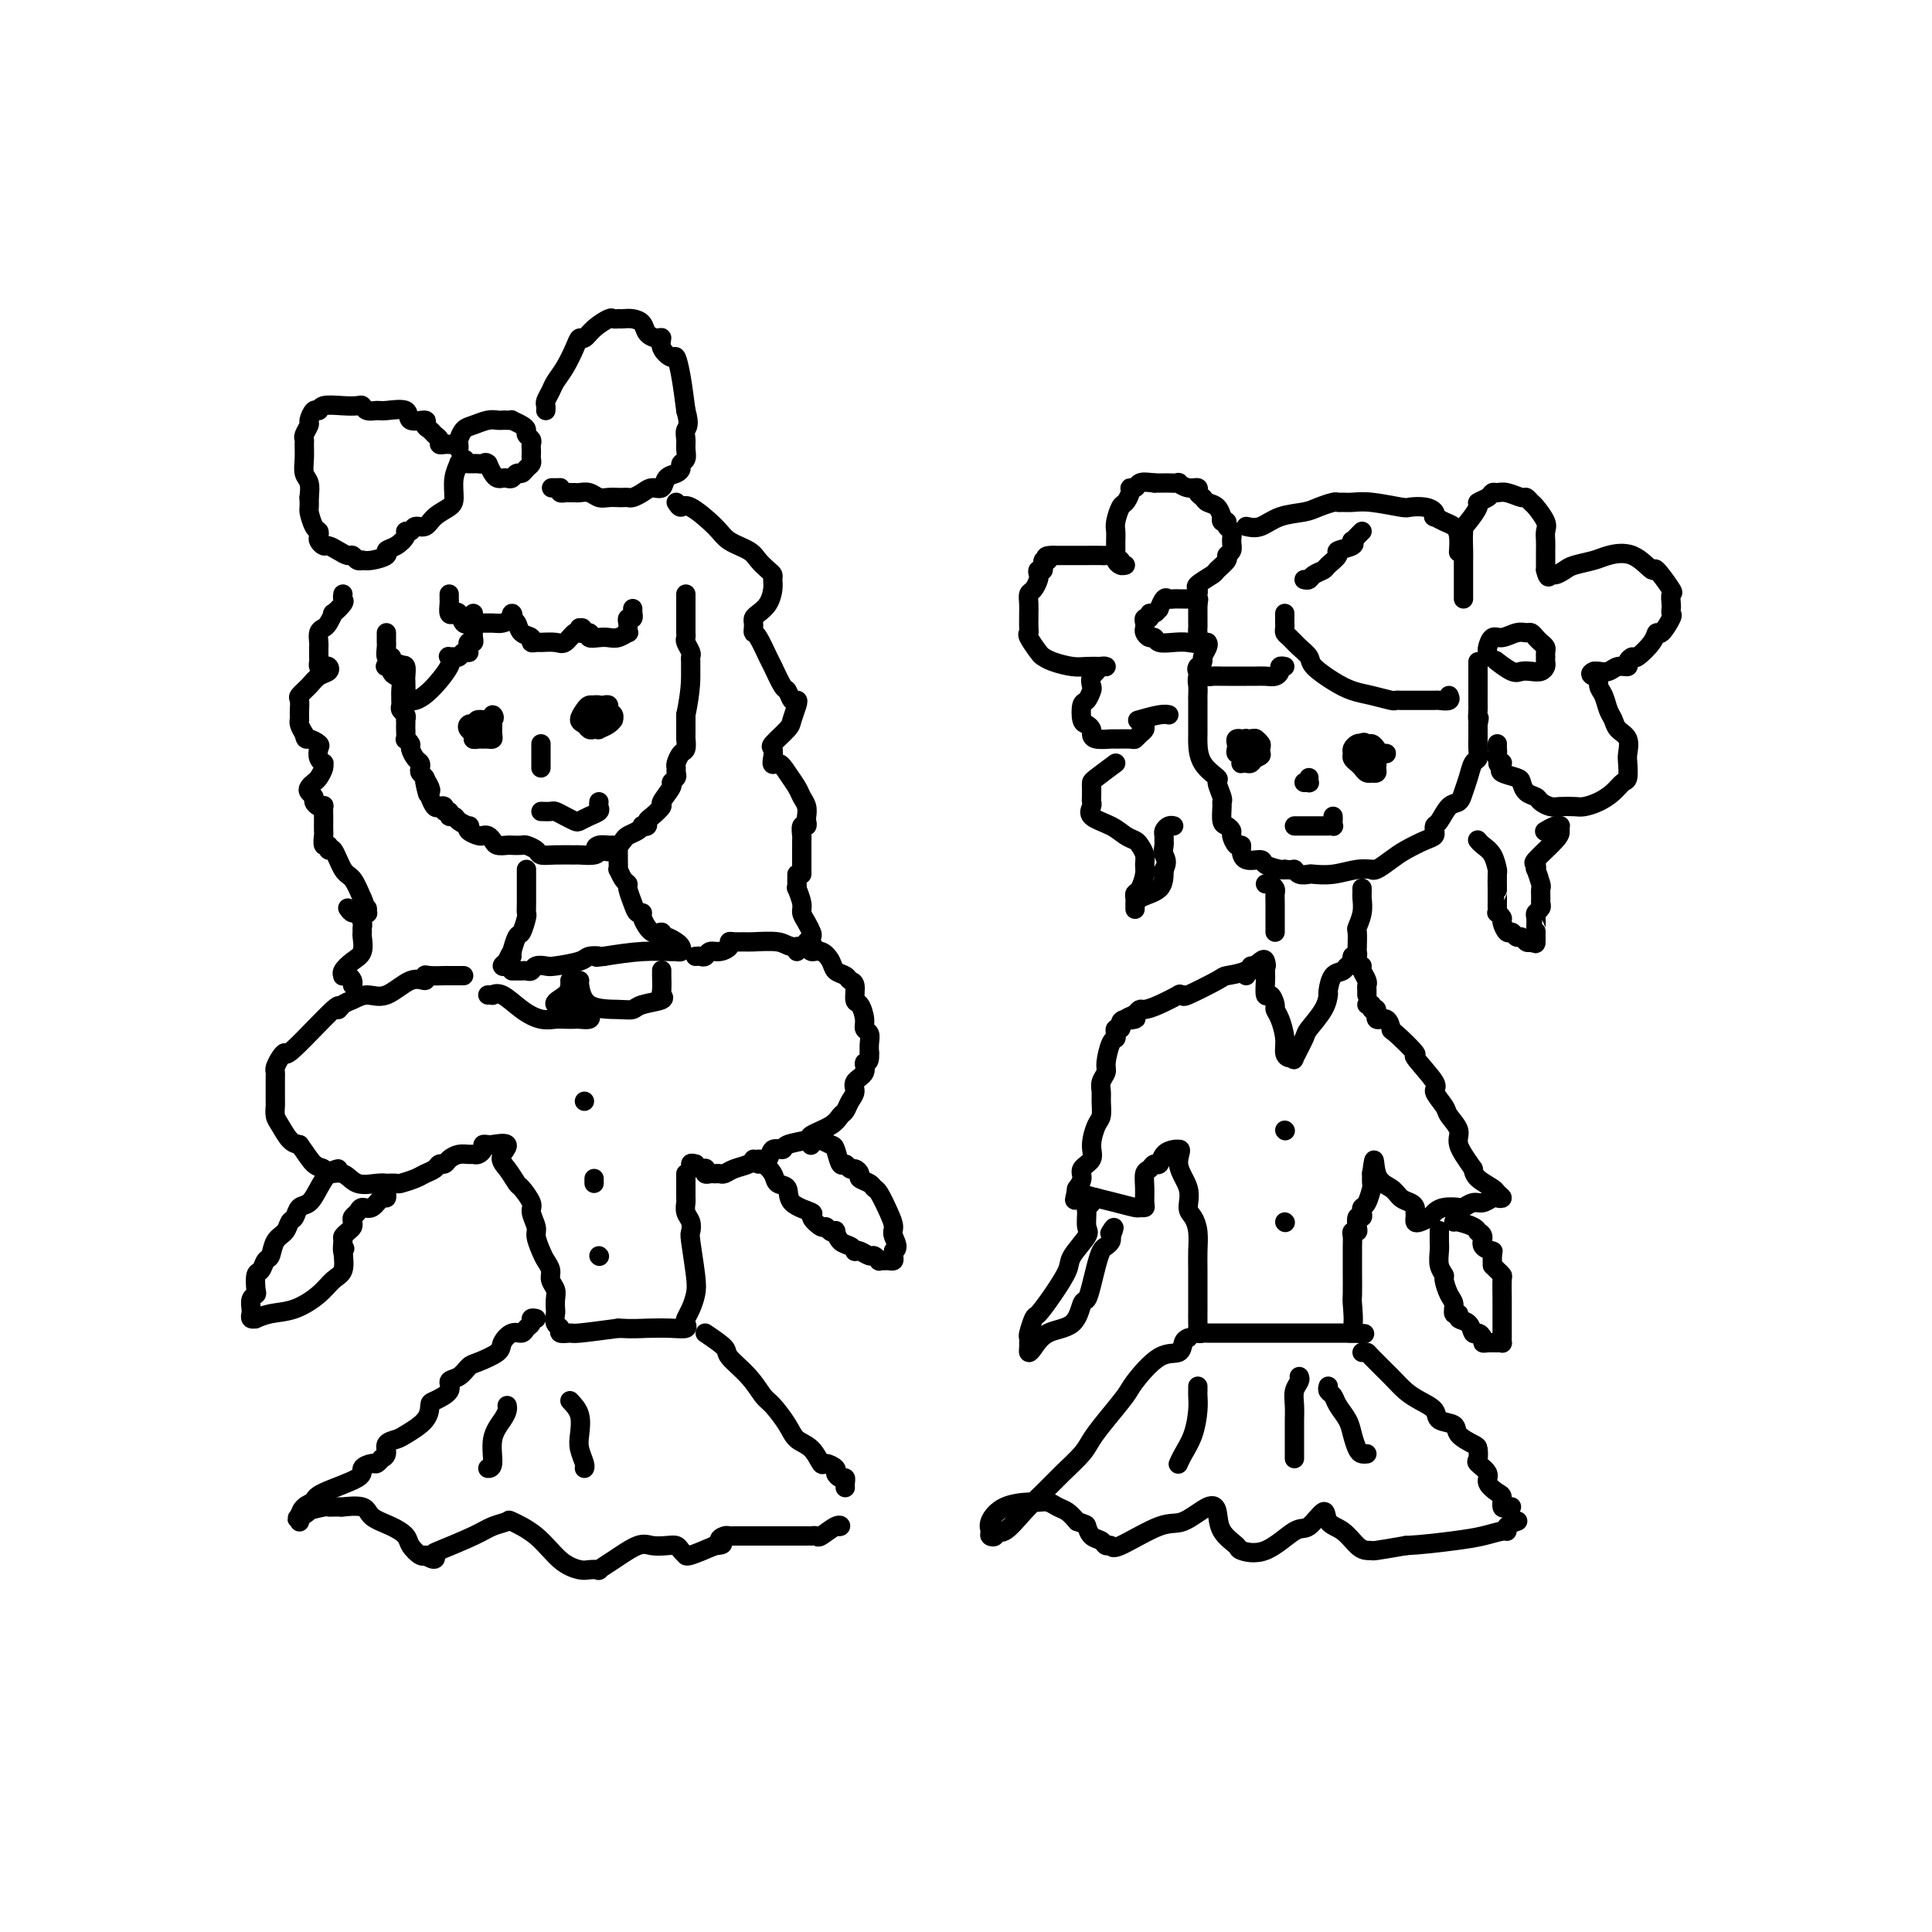 <svg viewBox='0 0 400 400' version='1.1' xmlns='http://www.w3.org/2000/svg' xmlns:xlink='http://www.w3.org/1999/xlink'><g fill='none' stroke='rgb(0,0,0)' stroke-width='4' stroke-linecap='round' stroke-linejoin='round'><path d='M80,131c0.002,0.323 0.004,0.646 0,1c-0.004,0.354 -0.015,0.738 0,1c0.015,0.262 0.056,0.403 0,1c-0.056,0.597 -0.208,1.652 0,2c0.208,0.348 0.778,-0.010 1,0c0.222,0.010 0.098,0.388 0,1c-0.098,0.612 -0.170,1.459 0,2c0.170,0.541 0.581,0.775 1,1c0.419,0.225 0.845,0.442 1,1c0.155,0.558 0.041,1.459 0,2c-0.041,0.541 -0.007,0.722 0,1c0.007,0.278 -0.012,0.653 0,1c0.012,0.347 0.056,0.666 0,1c-0.056,0.334 -0.211,0.681 0,1c0.211,0.319 0.789,0.609 1,1c0.211,0.391 0.057,0.883 0,1c-0.057,0.117 -0.016,-0.141 0,0c0.016,0.141 0.008,0.682 0,1c-0.008,0.318 -0.017,0.413 0,1c0.017,0.587 0.060,1.667 0,2c-0.060,0.333 -0.223,-0.079 0,0c0.223,0.079 0.830,0.651 1,1c0.170,0.349 -0.099,0.475 0,1c0.099,0.525 0.566,1.450 1,2c0.434,0.550 0.834,0.725 1,1c0.166,0.275 0.096,0.651 0,1c-0.096,0.349 -0.218,0.671 0,1c0.218,0.329 0.777,0.665 1,1c0.223,0.335 0.112,0.667 0,1'/><path d='M88,162c1.178,4.749 0.123,1.122 0,0c-0.123,-1.122 0.688,0.260 1,1c0.312,0.740 0.126,0.838 0,1c-0.126,0.162 -0.193,0.387 0,1c0.193,0.613 0.644,1.613 1,2c0.356,0.387 0.616,0.160 1,0c0.384,-0.160 0.891,-0.254 1,0c0.109,0.254 -0.179,0.855 0,1c0.179,0.145 0.826,-0.168 1,0c0.174,0.168 -0.125,0.815 0,1c0.125,0.185 0.673,-0.091 1,0c0.327,0.091 0.434,0.550 1,1c0.566,0.450 1.591,0.891 2,1c0.409,0.109 0.204,-0.115 0,0c-0.204,0.115 -0.405,0.570 0,1c0.405,0.430 1.417,0.837 2,1c0.583,0.163 0.738,0.082 1,0c0.262,-0.082 0.632,-0.166 1,0c0.368,0.166 0.732,0.580 1,1c0.268,0.420 0.438,0.844 1,1c0.562,0.156 1.517,0.045 2,0c0.483,-0.045 0.495,-0.022 1,0c0.505,0.022 1.502,0.044 2,0c0.498,-0.044 0.498,-0.155 1,0c0.502,0.155 1.505,0.577 2,1c0.495,0.423 0.483,0.846 1,1c0.517,0.154 1.564,0.038 3,0c1.436,-0.038 3.261,-0.000 4,0c0.739,0.000 0.391,-0.038 1,0c0.609,0.038 2.174,0.154 3,0c0.826,-0.154 0.913,-0.577 1,-1'/><path d='M124,176c3.897,0.525 1.138,0.338 0,0c-1.138,-0.338 -0.656,-0.825 0,-1c0.656,-0.175 1.484,-0.036 2,0c0.516,0.036 0.719,-0.032 1,0c0.281,0.032 0.640,0.162 1,0c0.360,-0.162 0.722,-0.618 1,-1c0.278,-0.382 0.471,-0.690 1,-1c0.529,-0.310 1.395,-0.622 2,-1c0.605,-0.378 0.948,-0.821 1,-1c0.052,-0.179 -0.188,-0.094 0,0c0.188,0.094 0.805,0.196 1,0c0.195,-0.196 -0.031,-0.690 0,-1c0.031,-0.310 0.319,-0.436 1,-1c0.681,-0.564 1.756,-1.566 2,-2c0.244,-0.434 -0.341,-0.301 0,-1c0.341,-0.699 1.608,-2.229 2,-3c0.392,-0.771 -0.092,-0.783 0,-1c0.092,-0.217 0.759,-0.640 1,-1c0.241,-0.360 0.054,-0.659 0,-1c-0.054,-0.341 0.024,-0.726 0,-1c-0.024,-0.274 -0.150,-0.437 0,-1c0.150,-0.563 0.576,-1.527 1,-2c0.424,-0.473 0.846,-0.454 1,-1c0.154,-0.546 0.041,-1.655 0,-2c-0.041,-0.345 -0.011,0.076 0,0c0.011,-0.076 0.003,-0.649 0,-1c-0.003,-0.351 -0.001,-0.479 0,-1c0.001,-0.521 0.000,-1.435 0,-2c-0.000,-0.565 -0.000,-0.783 0,-1'/><path d='M142,148c1.000,-4.780 1.000,-7.232 1,-8c0.000,-0.768 0.001,0.146 0,0c-0.001,-0.146 -0.004,-1.352 0,-2c0.004,-0.648 0.015,-0.737 0,-1c-0.015,-0.263 -0.057,-0.702 0,-1c0.057,-0.298 0.211,-0.457 0,-1c-0.211,-0.543 -0.789,-1.469 -1,-2c-0.211,-0.531 -0.057,-0.667 0,-1c0.057,-0.333 0.015,-0.862 0,-1c-0.015,-0.138 -0.004,0.117 0,0c0.004,-0.117 0.001,-0.605 0,-1c-0.001,-0.395 -0.000,-0.696 0,-1c0.000,-0.304 0.000,-0.611 0,-1c-0.000,-0.389 -0.000,-0.860 0,-1c0.000,-0.140 0.000,0.050 0,0c-0.000,-0.050 -0.000,-0.339 0,-1c0.000,-0.661 0.000,-1.693 0,-2c-0.000,-0.307 -0.000,0.110 0,0c0.000,-0.110 0.000,-0.746 0,-1c-0.000,-0.254 -0.000,-0.127 0,0'/><path d='M93,123c-0.006,0.369 -0.013,0.738 0,1c0.013,0.262 0.045,0.418 0,1c-0.045,0.582 -0.166,1.592 0,2c0.166,0.408 0.619,0.214 1,0c0.381,-0.214 0.690,-0.450 1,0c0.310,0.450 0.621,1.585 1,2c0.379,0.415 0.827,0.109 1,0c0.173,-0.109 0.071,-0.020 1,0c0.929,0.020 2.889,-0.030 4,0c1.111,0.030 1.373,0.139 2,0c0.627,-0.139 1.620,-0.528 2,-1c0.380,-0.472 0.148,-1.028 0,-1c-0.148,0.028 -0.212,0.638 0,1c0.212,0.362 0.701,0.475 1,1c0.299,0.525 0.407,1.461 1,2c0.593,0.539 1.671,0.680 2,1c0.329,0.320 -0.092,0.820 0,1c0.092,0.180 0.697,0.040 1,0c0.303,-0.040 0.306,0.018 1,0c0.694,-0.018 2.081,-0.114 3,0c0.919,0.114 1.371,0.437 2,0c0.629,-0.437 1.437,-1.632 2,-2c0.563,-0.368 0.882,0.093 1,0c0.118,-0.093 0.034,-0.741 0,-1c-0.034,-0.259 -0.017,-0.130 0,0'/><path d='M120,130c1.419,-0.221 -0.034,0.725 0,1c0.034,0.275 1.556,-0.121 2,0c0.444,0.121 -0.189,0.761 0,1c0.189,0.239 1.199,0.079 2,0c0.801,-0.079 1.391,-0.077 2,0c0.609,0.077 1.235,0.228 2,0c0.765,-0.228 1.668,-0.836 2,-1c0.332,-0.164 0.093,0.115 0,0c-0.093,-0.115 -0.039,-0.623 0,-1c0.039,-0.377 0.063,-0.622 0,-1c-0.063,-0.378 -0.213,-0.890 0,-1c0.213,-0.110 0.789,0.180 1,0c0.211,-0.180 0.057,-0.832 0,-1c-0.057,-0.168 -0.015,0.147 0,0c0.015,-0.147 0.004,-0.756 0,-1c-0.004,-0.244 -0.002,-0.122 0,0'/><path d='M98,127c-0.002,0.248 -0.004,0.497 0,1c0.004,0.503 0.015,1.262 0,2c-0.015,0.738 -0.057,1.455 0,2c0.057,0.545 0.212,0.917 0,1c-0.212,0.083 -0.792,-0.122 -1,0c-0.208,0.122 -0.045,0.572 0,1c0.045,0.428 -0.029,0.832 0,1c0.029,0.168 0.162,0.098 0,0c-0.162,-0.098 -0.619,-0.223 -1,0c-0.381,0.223 -0.687,0.795 -1,1c-0.313,0.205 -0.632,0.044 -1,0c-0.368,-0.044 -0.785,0.031 -1,0c-0.215,-0.031 -0.228,-0.166 0,0c0.228,0.166 0.698,0.633 0,2c-0.698,1.367 -2.565,3.633 -4,5c-1.435,1.367 -2.437,1.834 -3,2c-0.563,0.166 -0.687,0.033 -1,0c-0.313,-0.033 -0.815,0.036 -1,0c-0.185,-0.036 -0.052,-0.178 0,-1c0.052,-0.822 0.024,-2.323 0,-3c-0.024,-0.677 -0.045,-0.528 0,-1c0.045,-0.472 0.156,-1.563 0,-2c-0.156,-0.437 -0.578,-0.218 -1,0'/><path d='M83,138c-0.571,-1.083 -0.500,-0.292 -1,0c-0.500,0.292 -1.571,0.083 -2,0c-0.429,-0.083 -0.214,-0.042 0,0'/><path d='M95,93c0.020,-0.364 0.039,-0.728 0,-1c-0.039,-0.272 -0.137,-0.451 0,-1c0.137,-0.549 0.509,-1.468 1,-2c0.491,-0.532 1.101,-0.679 2,-1c0.899,-0.321 2.087,-0.818 3,-1c0.913,-0.182 1.549,-0.050 2,0c0.451,0.050 0.716,0.016 1,0c0.284,-0.016 0.588,-0.015 1,0c0.412,0.015 0.932,0.046 1,0c0.068,-0.046 -0.318,-0.167 0,0c0.318,0.167 1.339,0.622 2,1c0.661,0.378 0.962,0.679 1,1c0.038,0.321 -0.186,0.663 0,1c0.186,0.337 0.782,0.668 1,1c0.218,0.332 0.059,0.667 0,1c-0.059,0.333 -0.019,0.666 0,1c0.019,0.334 0.016,0.668 0,1c-0.016,0.332 -0.046,0.662 0,1c0.046,0.338 0.167,0.683 0,1c-0.167,0.317 -0.622,0.607 -1,1c-0.378,0.393 -0.679,0.890 -1,1c-0.321,0.110 -0.663,-0.166 -1,0c-0.337,0.166 -0.668,0.774 -1,1c-0.332,0.226 -0.666,0.069 -1,0c-0.334,-0.069 -0.667,-0.049 -1,0c-0.333,0.049 -0.667,0.129 -1,0c-0.333,-0.129 -0.667,-0.465 -1,-1c-0.333,-0.535 -0.667,-1.267 -1,-2'/><path d='M101,96c-0.487,-0.464 -0.705,-0.124 -1,0c-0.295,0.124 -0.667,0.033 -1,0c-0.333,-0.033 -0.628,-0.009 -1,0c-0.372,0.009 -0.821,0.003 -1,0c-0.179,-0.003 -0.090,-0.001 0,0'/><path d='M93,92c-0.303,-0.024 -0.605,-0.048 -1,0c-0.395,0.048 -0.881,0.168 -1,0c-0.119,-0.168 0.129,-0.624 0,-1c-0.129,-0.376 -0.634,-0.673 -1,-1c-0.366,-0.327 -0.592,-0.684 -1,-1c-0.408,-0.316 -0.999,-0.592 -1,-1c-0.001,-0.408 0.586,-0.947 0,-1c-0.586,-0.053 -2.346,0.379 -3,0c-0.654,-0.379 -0.203,-1.569 -1,-2c-0.797,-0.431 -2.842,-0.101 -4,0c-1.158,0.101 -1.428,-0.025 -2,0c-0.572,0.025 -1.446,0.202 -2,0c-0.554,-0.202 -0.789,-0.782 -1,-1c-0.211,-0.218 -0.399,-0.074 -1,0c-0.601,0.074 -1.615,0.080 -3,0c-1.385,-0.080 -3.141,-0.244 -4,0c-0.859,0.244 -0.823,0.895 -1,1c-0.177,0.105 -0.569,-0.336 -1,0c-0.431,0.336 -0.900,1.451 -1,2c-0.100,0.549 0.170,0.534 0,1c-0.170,0.466 -0.778,1.413 -1,2c-0.222,0.587 -0.056,0.814 0,1c0.056,0.186 0.001,0.332 0,1c-0.001,0.668 0.051,1.860 0,3c-0.051,1.140 -0.206,2.230 0,3c0.206,0.770 0.773,1.220 1,2c0.227,0.780 0.113,1.890 0,3'/><path d='M64,103c0.110,2.521 -0.115,2.324 0,3c0.115,0.676 0.570,2.223 1,3c0.430,0.777 0.835,0.782 1,1c0.165,0.218 0.088,0.650 0,1c-0.088,0.350 -0.189,0.620 0,1c0.189,0.380 0.666,0.871 1,1c0.334,0.129 0.523,-0.105 1,0c0.477,0.105 1.242,0.550 2,1c0.758,0.450 1.508,0.905 2,1c0.492,0.095 0.725,-0.170 1,0c0.275,0.170 0.593,0.775 1,1c0.407,0.225 0.902,0.071 1,0c0.098,-0.071 -0.203,-0.060 0,0c0.203,0.060 0.910,0.167 2,0c1.090,-0.167 2.564,-0.609 3,-1c0.436,-0.391 -0.167,-0.731 0,-1c0.167,-0.269 1.105,-0.469 2,-1c0.895,-0.531 1.749,-1.395 2,-2c0.251,-0.605 -0.100,-0.953 0,-1c0.100,-0.047 0.650,0.205 1,0c0.350,-0.205 0.501,-0.868 1,-1c0.499,-0.132 1.348,0.268 2,0c0.652,-0.268 1.107,-1.204 2,-2c0.893,-0.796 2.225,-1.453 3,-2c0.775,-0.547 0.995,-0.984 1,-2c0.005,-1.016 -0.205,-2.613 0,-4c0.205,-1.387 0.824,-2.566 1,-3c0.176,-0.434 -0.093,-0.124 0,0c0.093,0.124 0.546,0.062 1,0'/><path d='M96,96c0.500,-1.500 0.250,-0.750 0,0'/><path d='M113,85c0.026,-0.358 0.051,-0.717 0,-1c-0.051,-0.283 -0.179,-0.491 0,-1c0.179,-0.509 0.664,-1.317 1,-2c0.336,-0.683 0.523,-1.239 1,-2c0.477,-0.761 1.243,-1.726 2,-3c0.757,-1.274 1.506,-2.857 2,-4c0.494,-1.143 0.734,-1.847 1,-2c0.266,-0.153 0.559,0.246 1,0c0.441,-0.246 1.032,-1.138 2,-2c0.968,-0.862 2.314,-1.695 3,-2c0.686,-0.305 0.711,-0.082 1,0c0.289,0.082 0.841,0.024 1,0c0.159,-0.024 -0.074,-0.014 0,0c0.074,0.014 0.457,0.032 1,0c0.543,-0.032 1.246,-0.115 2,0c0.754,0.115 1.559,0.429 2,1c0.441,0.571 0.517,1.401 1,2c0.483,0.599 1.372,0.967 2,1c0.628,0.033 0.994,-0.269 1,0c0.006,0.269 -0.349,1.108 0,2c0.349,0.892 1.403,1.837 2,2c0.597,0.163 0.738,-0.456 1,0c0.262,0.456 0.646,1.987 1,4c0.354,2.013 0.677,4.506 1,7'/><path d='M142,85c0.927,3.130 0.244,3.454 0,4c-0.244,0.546 -0.051,1.312 0,2c0.051,0.688 -0.041,1.298 0,2c0.041,0.702 0.214,1.496 0,2c-0.214,0.504 -0.816,0.717 -1,1c-0.184,0.283 0.050,0.635 0,1c-0.050,0.365 -0.383,0.741 -1,1c-0.617,0.259 -1.517,0.399 -2,1c-0.483,0.601 -0.549,1.664 -1,2c-0.451,0.336 -1.287,-0.054 -2,0c-0.713,0.054 -1.304,0.550 -2,1c-0.696,0.450 -1.499,0.852 -2,1c-0.501,0.148 -0.701,0.041 -1,0c-0.299,-0.041 -0.699,-0.015 -1,0c-0.301,0.015 -0.504,0.018 -1,0c-0.496,-0.018 -1.285,-0.057 -2,0c-0.715,0.057 -1.358,0.212 -2,0c-0.642,-0.212 -1.285,-0.789 -2,-1c-0.715,-0.211 -1.502,-0.056 -2,0c-0.498,0.056 -0.708,0.012 -1,0c-0.292,-0.012 -0.666,0.007 -1,0c-0.334,-0.007 -0.628,-0.040 -1,0c-0.372,0.040 -0.820,0.154 -1,0c-0.180,-0.154 -0.090,-0.577 0,-1'/><path d='M116,101c-3.167,0.000 -1.583,0.000 0,0'/><path d='M71,123c-0.062,0.374 -0.125,0.748 0,1c0.125,0.252 0.437,0.382 0,1c-0.437,0.618 -1.623,1.723 -2,2c-0.377,0.277 0.057,-0.272 0,0c-0.057,0.272 -0.604,1.367 -1,2c-0.396,0.633 -0.642,0.803 -1,1c-0.358,0.197 -0.828,0.420 -1,1c-0.172,0.580 -0.047,1.518 0,2c0.047,0.482 0.015,0.508 0,1c-0.015,0.492 -0.015,1.452 0,2c0.015,0.548 0.044,0.686 0,1c-0.044,0.314 -0.161,0.804 0,1c0.161,0.196 0.602,0.097 1,0c0.398,-0.097 0.754,-0.191 1,0c0.246,0.191 0.381,0.666 0,1c-0.381,0.334 -1.279,0.527 -2,1c-0.721,0.473 -1.265,1.226 -2,2c-0.735,0.774 -1.661,1.570 -2,2c-0.339,0.430 -0.091,0.493 0,1c0.091,0.507 0.024,1.459 0,2c-0.024,0.541 -0.004,0.673 0,1c0.004,0.327 -0.009,0.851 0,1c0.009,0.149 0.041,-0.075 0,0c-0.041,0.075 -0.155,0.450 0,1c0.155,0.550 0.577,1.275 1,2'/><path d='M63,152c0.261,1.412 0.414,0.943 1,1c0.586,0.057 1.607,0.642 2,1c0.393,0.358 0.159,0.490 0,1c-0.159,0.510 -0.242,1.397 0,2c0.242,0.603 0.808,0.921 1,1c0.192,0.079 0.009,-0.081 0,0c-0.009,0.081 0.154,0.403 0,1c-0.154,0.597 -0.626,1.469 -1,2c-0.374,0.531 -0.651,0.719 -1,1c-0.349,0.281 -0.770,0.653 -1,1c-0.230,0.347 -0.268,0.668 0,1c0.268,0.332 0.842,0.676 1,1c0.158,0.324 -0.101,0.630 0,1c0.101,0.370 0.563,0.805 1,1c0.437,0.195 0.849,0.150 1,0c0.151,-0.150 0.041,-0.407 0,0c-0.041,0.407 -0.012,1.476 0,2c0.012,0.524 0.007,0.503 0,1c-0.007,0.497 -0.017,1.511 0,2c0.017,0.489 0.059,0.453 0,1c-0.059,0.547 -0.220,1.677 0,2c0.220,0.323 0.821,-0.161 1,0c0.179,0.161 -0.065,0.969 0,1c0.065,0.031 0.440,-0.713 1,0c0.560,0.713 1.305,2.884 2,4c0.695,1.116 1.342,1.176 2,2c0.658,0.824 1.329,2.412 2,4'/><path d='M75,186c1.176,2.386 0.115,2.849 0,3c-0.115,0.151 0.715,-0.012 1,0c0.285,0.012 0.025,0.199 0,0c-0.025,-0.199 0.186,-0.784 0,-1c-0.186,-0.216 -0.767,-0.062 -1,0c-0.233,0.062 -0.116,0.031 0,0'/><path d='M140,104c0.331,0.523 0.663,1.046 1,1c0.337,-0.046 0.681,-0.662 2,0c1.319,0.662 3.614,2.601 5,4c1.386,1.399 1.864,2.259 3,3c1.136,0.741 2.931,1.364 4,2c1.069,0.636 1.411,1.286 2,2c0.589,0.714 1.424,1.493 2,2c0.576,0.507 0.894,0.741 1,1c0.106,0.259 0.000,0.542 0,1c-0.000,0.458 0.105,1.093 0,2c-0.105,0.907 -0.420,2.088 -1,3c-0.580,0.912 -1.424,1.555 -2,2c-0.576,0.445 -0.885,0.694 -1,1c-0.115,0.306 -0.038,0.671 0,1c0.038,0.329 0.037,0.624 0,1c-0.037,0.376 -0.108,0.833 0,1c0.108,0.167 0.396,0.043 1,1c0.604,0.957 1.524,2.996 2,4c0.476,1.004 0.509,0.973 1,2c0.491,1.027 1.439,3.114 2,4c0.561,0.886 0.735,0.573 1,1c0.265,0.427 0.620,1.593 1,2c0.380,0.407 0.784,0.053 1,0c0.216,-0.053 0.244,0.195 0,1c-0.244,0.805 -0.759,2.169 -1,3c-0.241,0.831 -0.209,1.130 -1,2c-0.791,0.870 -2.405,2.311 -3,3c-0.595,0.689 -0.170,0.625 0,1c0.170,0.375 0.085,1.187 0,2'/><path d='M160,157c-0.484,2.003 0.305,1.012 1,1c0.695,-0.012 1.297,0.956 2,2c0.703,1.044 1.509,2.163 2,3c0.491,0.837 0.669,1.391 1,2c0.331,0.609 0.817,1.271 1,2c0.183,0.729 0.063,1.523 0,2c-0.063,0.477 -0.069,0.638 0,1c0.069,0.362 0.215,0.927 0,1c-0.215,0.073 -0.790,-0.346 -1,0c-0.210,0.346 -0.056,1.458 0,2c0.056,0.542 0.015,0.513 0,1c-0.015,0.487 -0.004,1.488 0,2c0.004,0.512 0.001,0.533 0,1c-0.001,0.467 -0.000,1.379 0,2c0.000,0.621 0.000,0.950 0,1c-0.000,0.050 -0.000,-0.179 0,0c0.000,0.179 0.000,0.765 0,1c-0.000,0.235 -0.000,0.117 0,0'/><path d='M250,133c0.121,0.205 0.243,0.411 0,1c-0.243,0.589 -0.850,1.562 -1,2c-0.150,0.438 0.156,0.340 0,1c-0.156,0.660 -0.774,2.077 -1,3c-0.226,0.923 -0.061,1.352 0,2c0.061,0.648 0.016,1.516 0,2c-0.016,0.484 -0.004,0.585 0,1c0.004,0.415 0.001,1.145 0,2c-0.001,0.855 0.000,1.835 0,2c-0.000,0.165 -0.003,-0.484 0,0c0.003,0.484 0.010,2.103 0,3c-0.010,0.897 -0.037,1.074 0,2c0.037,0.926 0.139,2.602 1,4c0.861,1.398 2.479,2.519 3,3c0.521,0.481 -0.057,0.321 0,1c0.057,0.679 0.750,2.195 1,3c0.250,0.805 0.057,0.899 0,1c-0.057,0.101 0.023,0.211 0,1c-0.023,0.789 -0.147,2.258 0,3c0.147,0.742 0.565,0.759 1,1c0.435,0.241 0.887,0.707 1,1c0.113,0.293 -0.112,0.412 0,1c0.112,0.588 0.563,1.645 1,2c0.437,0.355 0.860,0.007 1,0c0.140,-0.007 -0.005,0.328 0,1c0.005,0.672 0.159,1.683 1,2c0.841,0.317 2.370,-0.059 3,0c0.630,0.059 0.362,0.554 1,1c0.638,0.446 2.182,0.842 3,1c0.818,0.158 0.909,0.079 1,0'/><path d='M266,180c1.661,0.249 1.815,-0.128 2,0c0.185,0.128 0.401,0.763 1,1c0.599,0.237 1.580,0.078 2,0c0.420,-0.078 0.280,-0.074 1,0c0.720,0.074 2.299,0.218 4,0c1.701,-0.218 3.523,-0.796 5,-1c1.477,-0.204 2.610,-0.032 3,0c0.390,0.032 0.037,-0.075 0,0c-0.037,0.075 0.243,0.333 1,0c0.757,-0.333 1.993,-1.256 3,-2c1.007,-0.744 1.787,-1.309 3,-2c1.213,-0.691 2.860,-1.509 4,-2c1.140,-0.491 1.772,-0.654 2,-1c0.228,-0.346 0.053,-0.874 0,-1c-0.053,-0.126 0.017,0.150 0,0c-0.017,-0.150 -0.121,-0.725 0,-1c0.121,-0.275 0.466,-0.250 1,-1c0.534,-0.750 1.256,-2.274 2,-3c0.744,-0.726 1.510,-0.652 2,-1c0.490,-0.348 0.706,-1.118 1,-2c0.294,-0.882 0.667,-1.877 1,-3c0.333,-1.123 0.625,-2.376 1,-3c0.375,-0.624 0.833,-0.620 1,-1c0.167,-0.380 0.045,-1.143 0,-2c-0.045,-0.857 -0.012,-1.808 0,-2c0.012,-0.192 0.003,0.374 0,0c-0.003,-0.374 -0.002,-1.687 0,-3'/><path d='M306,150c0.464,-2.283 0.124,-0.989 0,-1c-0.124,-0.011 -0.033,-1.326 0,-2c0.033,-0.674 0.009,-0.705 0,-1c-0.009,-0.295 -0.002,-0.852 0,-1c0.002,-0.148 0.001,0.115 0,0c-0.001,-0.115 -0.000,-0.608 0,-1c0.000,-0.392 0.000,-0.682 0,-1c-0.000,-0.318 -0.000,-0.662 0,-1c0.000,-0.338 0.000,-0.669 0,-1c-0.000,-0.331 -0.000,-0.663 0,-1c0.000,-0.337 0.000,-0.678 0,-1c-0.000,-0.322 -0.000,-0.625 0,-1c0.000,-0.375 0.000,-0.821 0,-1c-0.000,-0.179 -0.000,-0.089 0,0'/><path d='M266,127c-0.005,0.758 -0.010,1.515 0,2c0.010,0.485 0.034,0.696 0,1c-0.034,0.304 -0.128,0.699 0,1c0.128,0.301 0.477,0.507 1,1c0.523,0.493 1.220,1.274 2,2c0.780,0.726 1.642,1.399 2,2c0.358,0.601 0.212,1.132 1,2c0.788,0.868 2.512,2.075 4,3c1.488,0.925 2.742,1.568 4,2c1.258,0.432 2.521,0.652 4,1c1.479,0.348 3.173,0.825 4,1c0.827,0.175 0.785,0.047 1,0c0.215,-0.047 0.686,-0.013 1,0c0.314,0.013 0.469,0.003 1,0c0.531,-0.003 1.436,-0.001 2,0c0.564,0.001 0.786,0.001 1,0c0.214,-0.001 0.422,-0.004 1,0c0.578,0.004 1.528,0.015 2,0c0.472,-0.015 0.467,-0.056 1,0c0.533,0.056 1.605,0.207 2,0c0.395,-0.207 0.113,-0.774 0,-1c-0.113,-0.226 -0.056,-0.113 0,0'/><path d='M266,138c-0.441,-0.083 -0.881,-0.166 -1,0c-0.119,0.166 0.084,0.580 0,1c-0.084,0.420 -0.454,0.844 -1,1c-0.546,0.156 -1.269,0.042 -2,0c-0.731,-0.042 -1.471,-0.011 -2,0c-0.529,0.011 -0.847,0.004 -2,0c-1.153,-0.004 -3.139,-0.004 -4,0c-0.861,0.004 -0.595,0.011 -1,0c-0.405,-0.011 -1.482,-0.042 -2,0c-0.518,0.042 -0.479,0.156 -1,0c-0.521,-0.156 -1.602,-0.580 -2,-1c-0.398,-0.420 -0.114,-0.834 0,-1c0.114,-0.166 0.057,-0.083 0,0'/><path d='M270,120c0.367,0.087 0.734,0.174 1,0c0.266,-0.174 0.433,-0.610 1,-1c0.567,-0.390 1.536,-0.734 2,-1c0.464,-0.266 0.422,-0.453 1,-1c0.578,-0.547 1.776,-1.452 2,-2c0.224,-0.548 -0.526,-0.738 0,-1c0.526,-0.262 2.327,-0.596 3,-1c0.673,-0.404 0.219,-0.879 0,-1c-0.219,-0.121 -0.203,0.112 0,0c0.203,-0.112 0.593,-0.569 1,-1c0.407,-0.431 0.831,-0.838 1,-1c0.169,-0.162 0.085,-0.081 0,0'/><path d='M248,124c-0.228,-0.000 -0.456,-0.000 -1,0c-0.544,0.000 -1.403,0.001 -2,0c-0.597,-0.001 -0.933,-0.002 -1,0c-0.067,0.002 0.136,0.008 0,0c-0.136,-0.008 -0.610,-0.032 -1,0c-0.390,0.032 -0.696,0.118 -1,0c-0.304,-0.118 -0.607,-0.439 -1,0c-0.393,0.439 -0.875,1.638 -1,2c-0.125,0.362 0.106,-0.114 0,0c-0.106,0.114 -0.550,0.818 -1,1c-0.450,0.182 -0.905,-0.158 -1,0c-0.095,0.158 0.170,0.816 0,1c-0.170,0.184 -0.775,-0.104 -1,0c-0.225,0.104 -0.071,0.601 0,1c0.071,0.399 0.059,0.699 0,1c-0.059,0.301 -0.165,0.603 0,1c0.165,0.397 0.600,0.891 1,1c0.400,0.109 0.766,-0.165 1,0c0.234,0.165 0.336,0.770 1,1c0.664,0.230 1.891,0.087 3,0c1.109,-0.087 2.101,-0.116 3,0c0.899,0.116 1.705,0.377 2,0c0.295,-0.377 0.079,-1.393 0,-2c-0.079,-0.607 -0.021,-0.807 0,-1c0.021,-0.193 0.006,-0.381 0,-1c-0.006,-0.619 -0.002,-1.671 0,-2c0.002,-0.329 0.000,0.065 0,0c-0.000,-0.065 -0.000,-0.590 0,-1c0.000,-0.410 0.000,-0.705 0,-1'/><path d='M248,125c0.308,-1.400 0.080,-0.899 0,-1c-0.080,-0.101 -0.010,-0.805 0,-1c0.010,-0.195 -0.038,0.117 0,0c0.038,-0.117 0.162,-0.665 0,-1c-0.162,-0.335 -0.608,-0.457 0,-1c0.608,-0.543 2.272,-1.507 3,-2c0.728,-0.493 0.520,-0.516 1,-1c0.480,-0.484 1.646,-1.429 2,-2c0.354,-0.571 -0.105,-0.769 0,-1c0.105,-0.231 0.775,-0.497 1,-1c0.225,-0.503 0.004,-1.244 0,-2c-0.004,-0.756 0.209,-1.527 0,-2c-0.209,-0.473 -0.840,-0.647 -1,-1c-0.160,-0.353 0.151,-0.886 0,-1c-0.151,-0.114 -0.765,0.191 -1,0c-0.235,-0.191 -0.090,-0.877 0,-1c0.090,-0.123 0.125,0.318 0,0c-0.125,-0.318 -0.410,-1.396 -1,-2c-0.590,-0.604 -1.484,-0.735 -2,-1c-0.516,-0.265 -0.654,-0.663 -1,-1c-0.346,-0.337 -0.900,-0.612 -1,-1c-0.100,-0.388 0.253,-0.889 0,-1c-0.253,-0.111 -1.114,0.166 -2,0c-0.886,-0.166 -1.798,-0.777 -2,-1c-0.202,-0.223 0.307,-0.060 0,0c-0.307,0.060 -1.429,0.016 -2,0c-0.571,-0.016 -0.592,-0.005 -1,0c-0.408,0.005 -1.204,0.002 -2,0'/><path d='M239,100c-1.719,-0.218 -2.516,-0.261 -3,0c-0.484,0.261 -0.654,0.828 -1,1c-0.346,0.172 -0.867,-0.049 -1,0c-0.133,0.049 0.122,0.369 0,1c-0.122,0.631 -0.621,1.572 -1,2c-0.379,0.428 -0.637,0.342 -1,1c-0.363,0.658 -0.829,2.060 -1,3c-0.171,0.940 -0.046,1.417 0,2c0.046,0.583 0.015,1.270 0,2c-0.015,0.730 -0.013,1.502 0,2c0.013,0.498 0.038,0.723 0,1c-0.038,0.277 -0.139,0.606 0,1c0.139,0.394 0.516,0.853 1,1c0.484,0.147 1.074,-0.017 1,0c-0.074,0.017 -0.812,0.215 -1,0c-0.188,-0.215 0.173,-0.842 0,-1c-0.173,-0.158 -0.880,0.154 -1,0c-0.120,-0.154 0.346,-0.773 0,-1c-0.346,-0.227 -1.504,-0.061 -2,0c-0.496,0.061 -0.329,0.016 -1,0c-0.671,-0.016 -2.180,-0.004 -3,0c-0.820,0.004 -0.952,0.001 -2,0c-1.048,-0.001 -3.014,-0.000 -4,0c-0.986,0.000 -0.993,0.000 -1,0'/><path d='M218,115c-2.482,-0.049 -1.187,0.827 -1,1c0.187,0.173 -0.734,-0.358 -1,0c-0.266,0.358 0.122,1.605 0,2c-0.122,0.395 -0.754,-0.064 -1,0c-0.246,0.064 -0.104,0.650 0,1c0.104,0.350 0.172,0.465 0,1c-0.172,0.535 -0.582,1.490 -1,2c-0.418,0.510 -0.844,0.574 -1,1c-0.156,0.426 -0.041,1.214 0,2c0.041,0.786 0.009,1.571 0,2c-0.009,0.429 0.004,0.504 0,1c-0.004,0.496 -0.027,1.414 0,2c0.027,0.586 0.102,0.839 0,1c-0.102,0.161 -0.383,0.229 0,1c0.383,0.771 1.428,2.245 2,3c0.572,0.755 0.671,0.791 1,1c0.329,0.209 0.888,0.592 2,1c1.112,0.408 2.778,0.841 4,1c1.222,0.159 1.999,0.046 3,0c1.001,-0.046 2.227,-0.023 3,0c0.773,0.023 1.094,0.047 1,0c-0.094,-0.047 -0.602,-0.167 -1,0c-0.398,0.167 -0.685,0.619 -1,1c-0.315,0.381 -0.657,0.690 -1,1'/><path d='M226,140c-0.322,0.733 -0.125,1.566 0,2c0.125,0.434 0.180,0.469 0,1c-0.180,0.531 -0.594,1.557 -1,2c-0.406,0.443 -0.802,0.304 -1,1c-0.198,0.696 -0.196,2.229 0,3c0.196,0.771 0.585,0.781 1,1c0.415,0.219 0.854,0.647 1,1c0.146,0.353 -0.003,0.630 0,1c0.003,0.370 0.158,0.832 1,1c0.842,0.168 2.372,0.042 3,0c0.628,-0.042 0.354,-0.000 1,0c0.646,0.000 2.211,-0.041 3,0c0.789,0.041 0.801,0.165 1,0c0.199,-0.165 0.587,-0.619 1,-1c0.413,-0.381 0.853,-0.690 1,-1c0.147,-0.310 -0.000,-0.623 0,-1c0.000,-0.377 0.147,-0.819 0,-1c-0.147,-0.181 -0.589,-0.101 -1,0c-0.411,0.101 -0.791,0.223 0,0c0.791,-0.223 2.751,-0.791 4,-1c1.249,-0.209 1.785,-0.060 2,0c0.215,0.060 0.107,0.030 0,0'/><path d='M308,136c0.020,-0.372 0.039,-0.745 0,-1c-0.039,-0.255 -0.137,-0.394 0,-1c0.137,-0.606 0.509,-1.680 1,-2c0.491,-0.320 1.101,0.113 2,0c0.899,-0.113 2.086,-0.774 3,-1c0.914,-0.226 1.555,-0.019 2,0c0.445,0.019 0.694,-0.150 1,0c0.306,0.150 0.671,0.619 1,1c0.329,0.381 0.624,0.676 1,1c0.376,0.324 0.833,0.678 1,1c0.167,0.322 0.045,0.611 0,1c-0.045,0.389 -0.014,0.879 0,1c0.014,0.121 0.012,-0.125 0,0c-0.012,0.125 -0.034,0.621 0,1c0.034,0.379 0.124,0.639 0,1c-0.124,0.361 -0.461,0.821 -1,1c-0.539,0.179 -1.280,0.076 -2,0c-0.720,-0.076 -1.420,-0.123 -2,0c-0.580,0.123 -1.041,0.418 -2,0c-0.959,-0.418 -2.417,-1.548 -3,-2c-0.583,-0.452 -0.292,-0.226 0,0'/><path d='M303,124c-0.000,-0.396 -0.000,-0.792 0,-1c0.000,-0.208 0.000,-0.228 0,-1c-0.000,-0.772 -0.000,-2.298 0,-3c0.000,-0.702 0.002,-0.581 0,-1c-0.002,-0.419 -0.007,-1.377 0,-2c0.007,-0.623 0.024,-0.912 0,-2c-0.024,-1.088 -0.091,-2.974 0,-4c0.091,-1.026 0.339,-1.193 1,-2c0.661,-0.807 1.735,-2.254 2,-3c0.265,-0.746 -0.278,-0.789 0,-1c0.278,-0.211 1.377,-0.588 2,-1c0.623,-0.412 0.768,-0.857 1,-1c0.232,-0.143 0.549,0.018 1,0c0.451,-0.018 1.037,-0.214 2,0c0.963,0.214 2.304,0.838 3,1c0.696,0.162 0.747,-0.136 1,0c0.253,0.136 0.709,0.707 1,1c0.291,0.293 0.418,0.307 1,1c0.582,0.693 1.620,2.066 2,3c0.380,0.934 0.102,1.430 0,2c-0.102,0.570 -0.027,1.213 0,2c0.027,0.787 0.007,1.716 0,2c-0.007,0.284 -0.002,-0.079 0,0c0.002,0.079 0.001,0.598 0,1c-0.001,0.402 -0.000,0.685 0,1c0.000,0.315 0.000,0.661 0,1c-0.000,0.339 -0.000,0.669 0,1'/><path d='M320,118c0.503,2.225 0.761,1.287 1,1c0.239,-0.287 0.460,0.078 1,0c0.540,-0.078 1.399,-0.599 2,-1c0.601,-0.401 0.943,-0.684 2,-1c1.057,-0.316 2.830,-0.667 4,-1c1.170,-0.333 1.736,-0.649 3,-1c1.264,-0.351 3.225,-0.737 5,0c1.775,0.737 3.365,2.597 4,3c0.635,0.403 0.314,-0.649 1,0c0.686,0.649 2.380,3.001 3,4c0.620,0.999 0.168,0.647 0,1c-0.168,0.353 -0.052,1.413 0,2c0.052,0.587 0.038,0.702 0,1c-0.038,0.298 -0.102,0.778 0,1c0.102,0.222 0.371,0.186 0,1c-0.371,0.814 -1.380,2.476 -2,3c-0.620,0.524 -0.850,-0.092 -1,0c-0.150,0.092 -0.221,0.890 -1,2c-0.779,1.110 -2.267,2.531 -3,3c-0.733,0.469 -0.710,-0.014 -1,0c-0.290,0.014 -0.893,0.526 -1,1c-0.107,0.474 0.284,0.912 0,1c-0.284,0.088 -1.241,-0.172 -2,0c-0.759,0.172 -1.320,0.777 -2,1c-0.680,0.223 -1.480,0.064 -2,0c-0.520,-0.064 -0.760,-0.032 -1,0'/><path d='M330,139c-1.147,0.408 -0.515,0.928 0,1c0.515,0.072 0.912,-0.304 1,0c0.088,0.304 -0.132,1.289 0,2c0.132,0.711 0.617,1.148 1,2c0.383,0.852 0.663,2.119 1,3c0.337,0.881 0.731,1.375 1,2c0.269,0.625 0.412,1.379 1,2c0.588,0.621 1.619,1.107 2,2c0.381,0.893 0.111,2.193 0,3c-0.111,0.807 -0.063,1.123 0,2c0.063,0.877 0.140,2.316 0,3c-0.140,0.684 -0.498,0.614 -1,1c-0.502,0.386 -1.150,1.228 -2,2c-0.850,0.772 -1.904,1.476 -3,2c-1.096,0.524 -2.234,0.870 -3,1c-0.766,0.130 -1.160,0.046 -2,0c-0.840,-0.046 -2.127,-0.053 -3,0c-0.873,0.053 -1.334,0.165 -2,0c-0.666,-0.165 -1.538,-0.607 -2,-1c-0.462,-0.393 -0.513,-0.735 -1,-1c-0.487,-0.265 -1.409,-0.452 -2,-1c-0.591,-0.548 -0.849,-1.456 -1,-2c-0.151,-0.544 -0.194,-0.723 -1,-1c-0.806,-0.277 -2.373,-0.650 -3,-1c-0.627,-0.350 -0.313,-0.675 0,-1'/><path d='M311,159c-1.796,-1.416 -0.285,-0.958 0,-1c0.285,-0.042 -0.656,-0.586 -1,-1c-0.344,-0.414 -0.092,-0.699 0,-1c0.092,-0.301 0.025,-0.620 0,-1c-0.025,-0.380 -0.007,-0.823 0,-1c0.007,-0.177 0.004,-0.089 0,0'/><path d='M258,109c0.948,0.202 1.897,0.404 3,0c1.103,-0.404 2.362,-1.415 4,-2c1.638,-0.585 3.657,-0.745 5,-1c1.343,-0.255 2.011,-0.604 3,-1c0.989,-0.396 2.299,-0.839 3,-1c0.701,-0.161 0.794,-0.039 1,0c0.206,0.039 0.526,-0.003 1,0c0.474,0.003 1.103,0.053 2,0c0.897,-0.053 2.062,-0.208 4,0c1.938,0.208 4.649,0.778 6,1c1.351,0.222 1.341,0.097 2,0c0.659,-0.097 1.986,-0.167 3,0c1.014,0.167 1.714,0.569 2,1c0.286,0.431 0.157,0.891 0,1c-0.157,0.109 -0.343,-0.131 0,0c0.343,0.131 1.216,0.635 2,1c0.784,0.365 1.478,0.593 2,1c0.522,0.407 0.871,0.994 1,2c0.129,1.006 0.037,2.430 0,3c-0.037,0.570 -0.018,0.285 0,0'/><path d='M231,158c-1.577,1.171 -3.155,2.341 -4,3c-0.845,0.659 -0.958,0.806 -1,1c-0.042,0.194 -0.015,0.436 0,1c0.015,0.564 0.016,1.449 0,2c-0.016,0.551 -0.051,0.767 0,1c0.051,0.233 0.189,0.482 0,1c-0.189,0.518 -0.703,1.304 0,2c0.703,0.696 2.623,1.303 4,2c1.377,0.697 2.211,1.485 3,2c0.789,0.515 1.533,0.755 2,1c0.467,0.245 0.658,0.493 1,1c0.342,0.507 0.834,1.274 1,2c0.166,0.726 0.006,1.413 0,2c-0.006,0.587 0.142,1.074 0,2c-0.142,0.926 -0.574,2.290 -1,3c-0.426,0.710 -0.846,0.766 -1,1c-0.154,0.234 -0.041,0.645 0,1c0.041,0.355 0.011,0.655 0,1c-0.011,0.345 -0.003,0.736 0,1c0.003,0.264 0.001,0.401 0,0c-0.001,-0.401 -0.000,-1.339 1,-2c1.000,-0.661 3.000,-1.046 4,-2c1.000,-0.954 1.000,-2.477 1,-4'/><path d='M241,180c0.928,-1.654 0.248,-2.288 0,-3c-0.248,-0.712 -0.064,-1.501 0,-2c0.064,-0.499 0.007,-0.708 0,-1c-0.007,-0.292 0.037,-0.667 0,-1c-0.037,-0.333 -0.154,-0.625 0,-1c0.154,-0.375 0.580,-0.832 1,-1c0.420,-0.168 0.834,-0.048 1,0c0.166,0.048 0.083,0.024 0,0'/><path d='M306,174c-0.061,-0.077 -0.121,-0.153 0,0c0.121,0.153 0.425,0.536 1,1c0.575,0.464 1.422,1.010 2,2c0.578,0.990 0.887,2.426 1,3c0.113,0.574 0.030,0.286 0,1c-0.030,0.714 -0.008,2.429 0,3c0.008,0.571 0.002,-0.002 0,0c-0.002,0.002 -0.000,0.579 0,1c0.000,0.421 -0.001,0.686 0,1c0.001,0.314 0.004,0.676 0,1c-0.004,0.324 -0.016,0.610 0,1c0.016,0.390 0.060,0.883 0,1c-0.060,0.117 -0.223,-0.141 0,0c0.223,0.141 0.833,0.683 1,1c0.167,0.317 -0.110,0.410 0,1c0.110,0.590 0.607,1.679 1,2c0.393,0.321 0.683,-0.124 1,0c0.317,0.124 0.662,0.817 1,1c0.338,0.183 0.668,-0.143 1,0c0.332,0.143 0.666,0.755 1,1c0.334,0.245 0.667,0.122 1,0'/><path d='M317,195c1.000,0.433 1.000,0.516 1,0c-0.000,-0.516 -0.001,-1.630 0,-2c0.001,-0.370 0.004,0.003 0,0c-0.004,-0.003 -0.015,-0.382 0,-1c0.015,-0.618 0.057,-1.474 0,-2c-0.057,-0.526 -0.212,-0.723 0,-1c0.212,-0.277 0.790,-0.635 1,-1c0.210,-0.365 0.053,-0.736 0,-1c-0.053,-0.264 -0.000,-0.420 0,-1c0.000,-0.580 -0.051,-1.585 0,-2c0.051,-0.415 0.206,-0.241 0,-1c-0.206,-0.759 -0.773,-2.451 -1,-3c-0.227,-0.549 -0.113,0.046 0,0c0.113,-0.046 0.226,-0.734 0,-1c-0.226,-0.266 -0.792,-0.109 0,-1c0.792,-0.891 2.943,-2.828 4,-4c1.057,-1.172 1.022,-1.578 1,-2c-0.022,-0.422 -0.031,-0.859 0,-1c0.031,-0.141 0.101,0.014 0,0c-0.101,-0.014 -0.373,-0.196 -1,0c-0.627,0.196 -1.608,0.770 -2,1c-0.392,0.230 -0.196,0.115 0,0'/><path d='M271,161c-0.030,0.423 -0.060,0.845 0,1c0.060,0.155 0.208,0.042 0,0c-0.208,-0.042 -0.774,-0.012 -1,0c-0.226,0.012 -0.113,0.006 0,0'/><path d='M268,171c0.759,-0.000 1.518,-0.000 2,0c0.482,0.000 0.689,0.000 1,0c0.311,-0.000 0.728,-0.000 1,0c0.272,0.000 0.398,0.001 1,0c0.602,-0.001 1.678,-0.003 2,0c0.322,0.003 -0.110,0.011 0,0c0.110,-0.011 0.761,-0.042 1,0c0.239,0.042 0.064,0.155 0,0c-0.064,-0.155 -0.017,-0.580 0,-1c0.017,-0.420 0.005,-0.834 0,-1c-0.005,-0.166 -0.002,-0.083 0,0'/><path d='M257,154c0.279,0.008 0.557,0.016 1,0c0.443,-0.016 1.050,-0.057 1,0c-0.050,0.057 -0.755,0.212 -1,0c-0.245,-0.212 -0.028,-0.790 0,-1c0.028,-0.210 -0.132,-0.053 0,0c0.132,0.053 0.557,0.003 1,0c0.443,-0.003 0.903,0.041 1,0c0.097,-0.041 -0.170,-0.166 0,0c0.170,0.166 0.777,0.621 1,1c0.223,0.379 0.064,0.680 0,1c-0.064,0.320 -0.032,0.660 0,1'/><path d='M261,156c0.441,0.475 -0.456,0.664 -1,1c-0.544,0.336 -0.734,0.819 -1,1c-0.266,0.181 -0.606,0.058 -1,0c-0.394,-0.058 -0.841,-0.053 -1,0c-0.159,0.053 -0.028,0.155 0,0c0.028,-0.155 -0.045,-0.566 0,-1c0.045,-0.434 0.207,-0.891 0,-1c-0.207,-0.109 -0.784,0.128 -1,0c-0.216,-0.128 -0.073,-0.623 0,-1c0.073,-0.377 0.075,-0.637 0,-1c-0.075,-0.363 -0.227,-0.829 0,-1c0.227,-0.171 0.834,-0.047 1,0c0.166,0.047 -0.110,0.016 0,0c0.110,-0.016 0.604,-0.018 1,0c0.396,0.018 0.694,0.056 1,0c0.306,-0.056 0.621,-0.207 1,0c0.379,0.207 0.823,0.774 1,1c0.177,0.226 0.089,0.113 0,0'/><path d='M282,158c0.022,0.105 0.045,0.210 0,0c-0.045,-0.210 -0.157,-0.736 0,-1c0.157,-0.264 0.582,-0.268 1,0c0.418,0.268 0.830,0.807 1,1c0.170,0.193 0.099,0.042 0,0c-0.099,-0.042 -0.227,0.027 0,0c0.227,-0.027 0.808,-0.151 1,0c0.192,0.151 -0.004,0.577 0,1c0.004,0.423 0.208,0.842 0,1c-0.208,0.158 -0.829,0.053 -1,0c-0.171,-0.053 0.108,-0.056 0,0c-0.108,0.056 -0.603,0.170 -1,0c-0.397,-0.170 -0.696,-0.623 -1,-1c-0.304,-0.377 -0.615,-0.679 -1,-1c-0.385,-0.321 -0.846,-0.661 -1,-1c-0.154,-0.339 0.000,-0.679 0,-1c-0.000,-0.321 -0.154,-0.625 0,-1c0.154,-0.375 0.615,-0.821 1,-1c0.385,-0.179 0.692,-0.089 1,0'/><path d='M282,154c0.334,-0.607 0.670,-0.124 1,0c0.330,0.124 0.655,-0.110 1,0c0.345,0.110 0.708,0.565 1,1c0.292,0.435 0.511,0.848 1,1c0.489,0.152 1.247,0.041 1,0c-0.247,-0.041 -1.499,-0.012 -2,0c-0.501,0.012 -0.250,0.006 0,0'/><path d='M99,151c0.091,-0.299 0.182,-0.598 0,-1c-0.182,-0.402 -0.637,-0.907 0,-1c0.637,-0.093 2.367,0.226 3,0c0.633,-0.226 0.169,-0.996 0,-1c-0.169,-0.004 -0.045,0.759 0,1c0.045,0.241 0.009,-0.041 0,0c-0.009,0.041 0.009,0.403 0,1c-0.009,0.597 -0.043,1.428 0,2c0.043,0.572 0.165,0.886 0,1c-0.165,0.114 -0.618,0.027 -1,0c-0.382,-0.027 -0.694,0.004 -1,0c-0.306,-0.004 -0.605,-0.043 -1,0c-0.395,0.043 -0.887,0.168 -1,0c-0.113,-0.168 0.152,-0.631 0,-1c-0.152,-0.369 -0.721,-0.645 -1,-1c-0.279,-0.355 -0.267,-0.788 0,-1c0.267,-0.212 0.791,-0.203 1,0c0.209,0.203 0.105,0.602 0,1'/><path d='M98,151c-0.619,0.012 -0.167,0.542 0,1c0.167,0.458 0.048,0.845 0,1c-0.048,0.155 -0.024,0.077 0,0'/><path d='M124,149c0.115,-0.445 0.230,-0.890 0,-1c-0.230,-0.110 -0.805,0.114 -1,0c-0.195,-0.114 -0.010,-0.567 0,-1c0.010,-0.433 -0.156,-0.845 0,-1c0.156,-0.155 0.634,-0.053 1,0c0.366,0.053 0.620,0.057 1,0c0.380,-0.057 0.887,-0.174 1,0c0.113,0.174 -0.168,0.638 0,1c0.168,0.362 0.783,0.623 1,1c0.217,0.377 0.034,0.872 0,1c-0.034,0.128 0.079,-0.109 0,0c-0.079,0.109 -0.350,0.566 -1,1c-0.650,0.434 -1.679,0.845 -2,1c-0.321,0.155 0.067,0.054 0,0c-0.067,-0.054 -0.589,-0.059 -1,0c-0.411,0.059 -0.710,0.184 -1,0c-0.290,-0.184 -0.572,-0.676 -1,-1c-0.428,-0.324 -1.001,-0.480 -1,-1c0.001,-0.520 0.575,-1.404 1,-2c0.425,-0.596 0.702,-0.903 1,-1c0.298,-0.097 0.616,0.016 1,0c0.384,-0.016 0.835,-0.162 1,0c0.165,0.162 0.044,0.631 0,1c-0.044,0.369 -0.012,0.638 0,1c0.012,0.362 0.003,0.818 0,1c-0.003,0.182 -0.002,0.091 0,0'/><path d='M124,149c0.524,0.310 0.333,0.083 0,0c-0.333,-0.083 -0.810,-0.024 -1,0c-0.190,0.024 -0.095,0.012 0,0'/><path d='M112,154c0.000,0.334 0.000,0.668 0,1c0.000,0.332 0.000,0.664 0,1c0.000,0.336 0.000,0.678 0,1c-0.000,0.322 0.000,0.625 0,1c0.000,0.375 -0.000,0.821 0,1c0.000,0.179 0.000,0.089 0,0'/><path d='M112,168c0.778,0.023 1.556,0.045 2,0c0.444,-0.045 0.555,-0.159 1,0c0.445,0.159 1.223,0.589 2,1c0.777,0.411 1.553,0.801 2,1c0.447,0.199 0.565,0.207 1,0c0.435,-0.207 1.188,-0.630 2,-1c0.812,-0.370 1.681,-0.687 2,-1c0.319,-0.313 0.086,-0.623 0,-1c-0.086,-0.377 -0.025,-0.822 0,-1c0.025,-0.178 0.012,-0.089 0,0'/><path d='M109,180c-0.000,0.350 -0.000,0.700 0,1c0.000,0.300 0.001,0.550 0,1c-0.001,0.450 -0.003,1.098 0,2c0.003,0.902 0.012,2.056 0,3c-0.012,0.944 -0.046,1.676 0,2c0.046,0.324 0.171,0.239 0,1c-0.171,0.761 -0.638,2.368 -1,3c-0.362,0.632 -0.617,0.288 -1,1c-0.383,0.712 -0.892,2.479 -1,3c-0.108,0.521 0.184,-0.203 0,0c-0.184,0.203 -0.844,1.333 -1,2c-0.156,0.667 0.193,0.872 0,1c-0.193,0.128 -0.928,0.179 -1,0c-0.072,-0.179 0.519,-0.587 1,-1c0.481,-0.413 0.852,-0.832 1,-1c0.148,-0.168 0.074,-0.084 0,0'/><path d='M128,176c-0.006,0.605 -0.012,1.209 0,2c0.012,0.791 0.041,1.768 0,2c-0.041,0.232 -0.151,-0.282 0,0c0.151,0.282 0.565,1.362 1,2c0.435,0.638 0.891,0.836 1,1c0.109,0.164 -0.130,0.293 0,1c0.130,0.707 0.629,1.991 1,3c0.371,1.009 0.615,1.744 1,2c0.385,0.256 0.912,0.034 1,0c0.088,-0.034 -0.262,0.120 0,1c0.262,0.880 1.134,2.488 2,3c0.866,0.512 1.724,-0.070 2,0c0.276,0.070 -0.030,0.793 0,1c0.030,0.207 0.396,-0.102 1,0c0.604,0.102 1.444,0.616 2,1c0.556,0.384 0.826,0.638 1,1c0.174,0.362 0.251,0.832 0,1c-0.251,0.168 -0.830,0.035 -1,0c-0.170,-0.035 0.070,0.029 -1,0c-1.070,-0.029 -3.448,-0.151 -6,0c-2.552,0.151 -5.276,0.576 -8,1'/><path d='M125,198c-2.593,0.321 -1.075,0.125 -1,0c0.075,-0.125 -1.293,-0.178 -2,0c-0.707,0.178 -0.753,0.587 -2,1c-1.247,0.413 -3.696,0.829 -5,1c-1.304,0.171 -1.463,0.099 -2,0c-0.537,-0.099 -1.453,-0.223 -2,0c-0.547,0.223 -0.725,0.792 -1,1c-0.275,0.208 -0.648,0.056 -1,0c-0.352,-0.056 -0.683,-0.015 -1,0c-0.317,0.015 -0.621,0.004 -1,0c-0.379,-0.004 -0.833,-0.001 -1,0c-0.167,0.001 -0.048,0.000 0,0c0.048,-0.000 0.024,-0.000 0,0'/><path d='M96,202c-0.337,0.000 -0.675,0.000 -1,0c-0.325,-0.000 -0.638,-0.001 -1,0c-0.362,0.001 -0.775,0.005 -1,0c-0.225,-0.005 -0.264,-0.019 -1,0c-0.736,0.019 -2.171,0.069 -3,0c-0.829,-0.069 -1.054,-0.258 -1,0c0.054,0.258 0.387,0.962 0,1c-0.387,0.038 -1.493,-0.590 -3,0c-1.507,0.590 -3.414,2.399 -5,3c-1.586,0.601 -2.852,-0.004 -4,0c-1.148,0.004 -2.178,0.619 -3,1c-0.822,0.381 -1.435,0.529 -2,1c-0.565,0.471 -1.082,1.267 -1,1c0.082,-0.267 0.764,-1.595 -1,0c-1.764,1.595 -5.975,6.115 -8,8c-2.025,1.885 -1.863,1.134 -2,1c-0.137,-0.134 -0.573,0.347 -1,1c-0.427,0.653 -0.847,1.478 -1,2c-0.153,0.522 -0.041,0.741 0,1c0.041,0.259 0.010,0.559 0,1c-0.010,0.441 -0.001,1.023 0,2c0.001,0.977 -0.008,2.349 0,3c0.008,0.651 0.033,0.580 0,1c-0.033,0.420 -0.122,1.329 0,2c0.122,0.671 0.456,1.104 1,2c0.544,0.896 1.298,2.256 2,3c0.702,0.744 1.351,0.872 2,1'/><path d='M62,237c1.337,1.792 2.180,3.272 3,4c0.820,0.728 1.616,0.703 2,1c0.384,0.297 0.356,0.917 1,1c0.644,0.083 1.960,-0.370 3,0c1.040,0.370 1.802,1.563 3,2c1.198,0.437 2.830,0.118 4,0c1.170,-0.118 1.878,-0.035 2,0c0.122,0.035 -0.344,0.020 0,0c0.344,-0.020 1.496,-0.047 2,0c0.504,0.047 0.358,0.166 1,0c0.642,-0.166 2.070,-0.618 3,-1c0.930,-0.382 1.362,-0.694 2,-1c0.638,-0.306 1.483,-0.608 2,-1c0.517,-0.392 0.705,-0.876 1,-1c0.295,-0.124 0.695,0.110 1,0c0.305,-0.110 0.515,-0.565 1,-1c0.485,-0.435 1.244,-0.851 2,-1c0.756,-0.149 1.508,-0.029 2,0c0.492,0.029 0.723,-0.031 1,0c0.277,0.031 0.600,0.152 1,0c0.400,-0.152 0.878,-0.577 1,-1c0.122,-0.423 -0.111,-0.846 0,-1c0.111,-0.154 0.566,-0.041 1,0c0.434,0.041 0.848,0.011 1,0c0.152,-0.011 0.044,-0.003 0,0c-0.044,0.003 -0.022,0.002 0,0'/><path d='M102,237c4.755,-0.919 2.641,0.783 2,2c-0.641,1.217 0.191,1.949 1,3c0.809,1.051 1.594,2.421 2,3c0.406,0.579 0.434,0.367 1,1c0.566,0.633 1.671,2.113 2,3c0.329,0.887 -0.120,1.182 0,2c0.120,0.818 0.807,2.158 1,3c0.193,0.842 -0.107,1.184 0,2c0.107,0.816 0.621,2.105 1,3c0.379,0.895 0.623,1.394 1,2c0.377,0.606 0.885,1.318 1,2c0.115,0.682 -0.165,1.333 0,2c0.165,0.667 0.775,1.348 1,2c0.225,0.652 0.065,1.274 0,2c-0.065,0.726 -0.033,1.557 0,2c0.033,0.443 0.069,0.497 0,1c-0.069,0.503 -0.241,1.456 0,2c0.241,0.544 0.896,0.679 1,1c0.104,0.321 -0.343,0.828 0,1c0.343,0.172 1.477,0.008 2,0c0.523,-0.008 0.435,0.141 2,0c1.565,-0.141 4.782,-0.570 8,-1'/><path d='M128,275c3.115,0.158 4.403,0.054 6,0c1.597,-0.054 3.502,-0.058 5,0c1.498,0.058 2.587,0.178 3,0c0.413,-0.178 0.150,-0.655 0,-1c-0.150,-0.345 -0.188,-0.558 0,-1c0.188,-0.442 0.600,-1.112 1,-2c0.400,-0.888 0.788,-1.995 1,-3c0.212,-1.005 0.249,-1.907 0,-4c-0.249,-2.093 -0.785,-5.377 -1,-7c-0.215,-1.623 -0.110,-1.586 0,-2c0.110,-0.414 0.226,-1.281 0,-2c-0.226,-0.719 -0.793,-1.292 -1,-2c-0.207,-0.708 -0.056,-1.551 0,-2c0.056,-0.449 0.015,-0.502 0,-1c-0.015,-0.498 -0.004,-1.440 0,-2c0.004,-0.560 0.001,-0.738 0,-1c-0.001,-0.262 -0.000,-0.609 0,-1c0.000,-0.391 0.000,-0.826 0,-1c-0.000,-0.174 -0.000,-0.087 0,0'/><path d='M144,198c0.328,-0.032 0.656,-0.064 1,0c0.344,0.064 0.705,0.224 1,0c0.295,-0.224 0.526,-0.830 1,-1c0.474,-0.170 1.191,0.098 2,0c0.809,-0.098 1.708,-0.562 2,-1c0.292,-0.438 -0.024,-0.850 0,-1c0.024,-0.150 0.388,-0.036 1,0c0.612,0.036 1.471,-0.004 2,0c0.529,0.004 0.727,0.053 2,0c1.273,-0.053 3.622,-0.206 5,0c1.378,0.206 1.787,0.772 3,1c1.213,0.228 3.232,0.119 4,0c0.768,-0.119 0.285,-0.250 0,0c-0.285,0.250 -0.371,0.879 0,1c0.371,0.121 1.198,-0.265 2,0c0.802,0.265 1.578,1.182 2,2c0.422,0.818 0.491,1.537 1,2c0.509,0.463 1.460,0.672 2,1c0.540,0.328 0.671,0.777 1,1c0.329,0.223 0.858,0.221 1,1c0.142,0.779 -0.102,2.341 0,3c0.102,0.659 0.549,0.417 1,1c0.451,0.583 0.905,1.990 1,3c0.095,1.010 -0.171,1.621 0,2c0.171,0.379 0.777,0.525 1,1c0.223,0.475 0.064,1.279 0,2c-0.064,0.721 -0.032,1.361 0,2'/><path d='M180,218c0.204,2.523 -0.785,1.830 -1,2c-0.215,0.170 0.346,1.201 0,2c-0.346,0.799 -1.598,1.365 -2,2c-0.402,0.635 0.046,1.339 0,2c-0.046,0.661 -0.588,1.280 -1,2c-0.412,0.720 -0.695,1.541 -1,2c-0.305,0.459 -0.632,0.556 -1,1c-0.368,0.444 -0.776,1.233 -2,2c-1.224,0.767 -3.263,1.510 -4,2c-0.737,0.490 -0.171,0.728 -1,1c-0.829,0.272 -3.051,0.580 -4,1c-0.949,0.420 -0.623,0.953 -1,1c-0.377,0.047 -1.455,-0.391 -2,0c-0.545,0.391 -0.555,1.611 -1,2c-0.445,0.389 -1.323,-0.053 -2,0c-0.677,0.053 -1.151,0.603 -2,1c-0.849,0.397 -2.073,0.642 -3,1c-0.927,0.358 -1.559,0.829 -2,1c-0.441,0.171 -0.693,0.042 -1,0c-0.307,-0.042 -0.670,0.003 -1,0c-0.330,-0.003 -0.627,-0.053 -1,0c-0.373,0.053 -0.821,0.207 -1,0c-0.179,-0.207 -0.089,-0.777 0,-1c0.089,-0.223 0.178,-0.098 0,0c-0.178,0.098 -0.622,0.171 -1,0c-0.378,-0.171 -0.689,-0.585 -1,-1'/><path d='M144,241c-1.000,-0.311 -1.000,-0.089 -1,0c0.000,0.089 0.000,0.044 0,0'/><path d='M111,273c-0.448,-0.092 -0.896,-0.184 -1,0c-0.104,0.184 0.136,0.644 0,1c-0.136,0.356 -0.650,0.609 -1,1c-0.350,0.391 -0.538,0.921 -1,1c-0.462,0.079 -1.198,-0.292 -2,0c-0.802,0.292 -1.670,1.248 -2,2c-0.330,0.752 -0.121,1.300 -1,2c-0.879,0.700 -2.846,1.552 -4,2c-1.154,0.448 -1.497,0.491 -2,1c-0.503,0.509 -1.168,1.483 -2,2c-0.832,0.517 -1.831,0.578 -2,1c-0.169,0.422 0.491,1.206 0,2c-0.491,0.794 -2.133,1.599 -3,2c-0.867,0.401 -0.958,0.397 -1,1c-0.042,0.603 -0.035,1.814 -1,3c-0.965,1.186 -2.904,2.346 -4,3c-1.096,0.654 -1.351,0.801 -2,1c-0.649,0.199 -1.694,0.450 -2,1c-0.306,0.550 0.127,1.401 0,2c-0.127,0.599 -0.813,0.948 -1,1c-0.187,0.052 0.124,-0.191 0,0c-0.124,0.191 -0.685,0.817 -1,1c-0.315,0.183 -0.386,-0.078 -1,0c-0.614,0.078 -1.773,0.495 -2,1c-0.227,0.505 0.477,1.097 -1,2c-1.477,0.903 -5.136,2.115 -7,3c-1.864,0.885 -1.932,1.442 -2,2'/><path d='M65,311c-7.011,6.157 -1.539,2.551 0,1c1.539,-1.551 -0.855,-1.046 -2,0c-1.145,1.046 -1.040,2.634 -1,3c0.040,0.366 0.014,-0.490 0,-1c-0.014,-0.510 -0.015,-0.672 1,-1c1.015,-0.328 3.047,-0.820 4,-1c0.953,-0.180 0.826,-0.048 1,0c0.174,0.048 0.649,0.011 1,0c0.351,-0.011 0.578,0.003 1,0c0.422,-0.003 1.039,-0.023 1,0c-0.039,0.023 -0.736,0.089 0,0c0.736,-0.089 2.903,-0.334 4,0c1.097,0.334 1.124,1.246 2,2c0.876,0.754 2.603,1.351 4,2c1.397,0.649 2.466,1.351 3,2c0.534,0.649 0.535,1.246 1,2c0.465,0.754 1.394,1.664 2,2c0.606,0.336 0.887,0.096 1,0c0.113,-0.096 0.056,-0.048 0,0'/><path d='M88,322c2.503,1.567 2.262,0.483 2,0c-0.262,-0.483 -0.543,-0.366 1,-1c1.543,-0.634 4.912,-2.020 7,-3c2.088,-0.980 2.897,-1.556 4,-2c1.103,-0.444 2.502,-0.756 3,-1c0.498,-0.244 0.097,-0.419 1,0c0.903,0.419 3.112,1.432 5,3c1.888,1.568 3.457,3.689 5,5c1.543,1.311 3.061,1.811 4,2c0.939,0.189 1.298,0.068 2,0c0.702,-0.068 1.748,-0.081 2,0c0.252,0.081 -0.291,0.257 0,0c0.291,-0.257 1.416,-0.945 3,-2c1.584,-1.055 3.629,-2.476 5,-3c1.371,-0.524 2.070,-0.151 3,0c0.930,0.151 2.092,0.078 3,0c0.908,-0.078 1.564,-0.163 2,0c0.436,0.163 0.653,0.574 1,1c0.347,0.426 0.825,0.867 1,1c0.175,0.133 0.047,-0.041 0,0c-0.047,0.041 -0.013,0.297 1,0c1.013,-0.297 3.007,-1.149 5,-2'/><path d='M148,320c2.654,-0.166 1.291,-0.580 1,-1c-0.291,-0.420 0.492,-0.845 1,-1c0.508,-0.155 0.741,-0.042 1,0c0.259,0.042 0.545,0.011 1,0c0.455,-0.011 1.078,-0.003 3,0c1.922,0.003 5.141,0.001 7,0c1.859,-0.001 2.358,-0.001 3,0c0.642,0.001 1.427,0.002 2,0c0.573,-0.002 0.934,-0.008 1,0c0.066,0.008 -0.163,0.030 0,0c0.163,-0.030 0.720,-0.113 1,0c0.280,0.113 0.285,0.423 1,0c0.715,-0.423 2.140,-1.577 3,-2c0.860,-0.423 1.155,-0.114 1,0c-0.155,0.114 -0.758,0.033 -1,0c-0.242,-0.033 -0.121,-0.016 0,0'/><path d='M146,276c1.677,1.133 3.354,2.265 4,3c0.646,0.735 0.260,1.071 1,2c0.740,0.929 2.606,2.451 4,4c1.394,1.549 2.316,3.123 3,4c0.684,0.877 1.129,1.055 2,2c0.871,0.945 2.168,2.655 3,4c0.832,1.345 1.197,2.325 2,3c0.803,0.675 2.043,1.045 3,2c0.957,0.955 1.632,2.494 2,3c0.368,0.506 0.428,-0.023 1,0c0.572,0.023 1.656,0.597 2,1c0.344,0.403 -0.051,0.633 0,1c0.051,0.367 0.550,0.869 1,1c0.450,0.131 0.853,-0.109 1,0c0.147,0.109 0.040,0.568 0,1c-0.040,0.432 -0.011,0.838 0,1c0.011,0.162 0.006,0.081 0,0'/><path d='M70,242c-0.665,0.170 -1.330,0.340 -2,1c-0.670,0.660 -1.346,1.811 -2,3c-0.654,1.189 -1.288,2.416 -2,3c-0.712,0.584 -1.504,0.525 -2,1c-0.496,0.475 -0.696,1.483 -1,2c-0.304,0.517 -0.711,0.543 -1,1c-0.289,0.457 -0.458,1.345 -1,2c-0.542,0.655 -1.455,1.076 -2,2c-0.545,0.924 -0.721,2.349 -1,3c-0.279,0.651 -0.662,0.528 -1,1c-0.338,0.472 -0.630,1.540 -1,2c-0.370,0.460 -0.817,0.312 -1,1c-0.183,0.688 -0.102,2.213 0,3c0.102,0.787 0.224,0.837 0,1c-0.224,0.163 -0.793,0.440 -1,1c-0.207,0.560 -0.051,1.404 0,2c0.051,0.596 -0.002,0.945 0,1c0.002,0.055 0.061,-0.185 0,0c-0.061,0.185 -0.240,0.794 0,1c0.240,0.206 0.900,0.008 1,0c0.100,-0.008 -0.360,0.174 0,0c0.360,-0.174 1.540,-0.702 3,-1c1.460,-0.298 3.201,-0.364 5,-1c1.799,-0.636 3.658,-1.840 5,-3c1.342,-1.160 2.169,-2.274 3,-3c0.831,-0.726 1.666,-1.065 2,-2c0.334,-0.935 0.167,-2.468 0,-4'/><path d='M71,259c0.770,-1.284 0.196,0.007 0,0c-0.196,-0.007 -0.014,-1.311 0,-2c0.014,-0.689 -0.141,-0.762 0,-1c0.141,-0.238 0.577,-0.641 1,-1c0.423,-0.359 0.834,-0.675 1,-1c0.166,-0.325 0.089,-0.659 0,-1c-0.089,-0.341 -0.189,-0.688 0,-1c0.189,-0.312 0.667,-0.590 1,-1c0.333,-0.410 0.520,-0.951 1,-1c0.480,-0.049 1.253,0.393 2,0c0.747,-0.393 1.468,-1.621 2,-2c0.532,-0.379 0.874,0.090 1,0c0.126,-0.090 0.036,-0.740 0,-1c-0.036,-0.260 -0.018,-0.130 0,0'/><path d='M156,240c0.366,0.468 0.733,0.936 1,1c0.267,0.064 0.435,-0.275 1,0c0.565,0.275 1.526,1.163 2,2c0.474,0.837 0.461,1.623 1,2c0.539,0.377 1.629,0.343 2,1c0.371,0.657 0.022,2.003 1,3c0.978,0.997 3.284,1.644 4,2c0.716,0.356 -0.158,0.422 0,1c0.158,0.578 1.348,1.670 2,2c0.652,0.330 0.765,-0.101 1,0c0.235,0.101 0.591,0.734 1,1c0.409,0.266 0.870,0.166 1,0c0.130,-0.166 -0.071,-0.398 0,0c0.071,0.398 0.413,1.426 1,2c0.587,0.574 1.418,0.694 2,1c0.582,0.306 0.915,0.799 1,1c0.085,0.201 -0.078,0.110 0,0c0.078,-0.110 0.398,-0.240 1,0c0.602,0.240 1.485,0.849 2,1c0.515,0.151 0.663,-0.156 1,0c0.337,0.156 0.865,0.775 1,1c0.135,0.225 -0.121,0.058 0,0c0.121,-0.058 0.621,-0.005 1,0c0.379,0.005 0.637,-0.037 1,0c0.363,0.037 0.829,0.154 1,0c0.171,-0.154 0.046,-0.580 0,-1c-0.046,-0.420 -0.013,-0.834 0,-1c0.013,-0.166 0.007,-0.083 0,0'/><path d='M185,259c1.384,-0.436 0.343,-2.025 0,-3c-0.343,-0.975 0.012,-1.336 0,-2c-0.012,-0.664 -0.389,-1.631 -1,-3c-0.611,-1.369 -1.455,-3.140 -2,-4c-0.545,-0.860 -0.790,-0.809 -1,-1c-0.210,-0.191 -0.385,-0.624 -1,-1c-0.615,-0.376 -1.670,-0.694 -2,-1c-0.330,-0.306 0.066,-0.601 0,-1c-0.066,-0.399 -0.595,-0.902 -1,-1c-0.405,-0.098 -0.685,0.209 -1,0c-0.315,-0.209 -0.666,-0.935 -1,-1c-0.334,-0.065 -0.653,0.532 -1,0c-0.347,-0.532 -0.724,-2.191 -1,-3c-0.276,-0.809 -0.452,-0.766 -1,-1c-0.548,-0.234 -1.466,-0.743 -2,-1c-0.534,-0.257 -0.682,-0.261 -1,0c-0.318,0.261 -0.805,0.789 -1,1c-0.195,0.211 -0.097,0.106 0,0'/><path d='M118,203c0.016,0.250 0.032,0.501 0,1c-0.032,0.499 -0.112,1.248 -1,2c-0.888,0.752 -2.585,1.508 -2,2c0.585,0.492 3.451,0.720 5,1c1.549,0.280 1.782,0.611 2,1c0.218,0.389 0.421,0.836 0,1c-0.421,0.164 -1.466,0.045 -2,0c-0.534,-0.045 -0.557,-0.017 -1,0c-0.443,0.017 -1.305,0.021 -2,0c-0.695,-0.021 -1.224,-0.069 -2,0c-0.776,0.069 -1.801,0.253 -3,0c-1.199,-0.253 -2.574,-0.943 -4,-2c-1.426,-1.057 -2.904,-2.479 -4,-3c-1.096,-0.521 -1.809,-0.140 -2,0c-0.191,0.140 0.141,0.038 0,0c-0.141,-0.038 -0.755,-0.011 -1,0c-0.245,0.011 -0.123,0.005 0,0'/><path d='M120,203c-0.067,-0.002 -0.134,-0.003 0,1c0.134,1.003 0.468,3.012 2,4c1.532,0.988 4.263,0.955 6,1c1.737,0.045 2.479,0.169 3,0c0.521,-0.169 0.819,-0.631 2,-1c1.181,-0.369 3.245,-0.644 4,-1c0.755,-0.356 0.202,-0.793 0,-1c-0.202,-0.207 -0.054,-0.185 0,-1c0.054,-0.815 0.015,-2.466 0,-3c-0.015,-0.534 -0.004,0.048 0,0c0.004,-0.048 0.001,-0.728 0,-1c-0.001,-0.272 -0.001,-0.136 0,0'/><path d='M72,188c0.340,0.477 0.680,0.954 1,1c0.320,0.046 0.621,-0.340 1,0c0.379,0.340 0.835,1.407 1,2c0.165,0.593 0.039,0.711 0,1c-0.039,0.289 0.010,0.749 0,1c-0.010,0.251 -0.079,0.291 0,1c0.079,0.709 0.308,2.085 0,3c-0.308,0.915 -1.151,1.369 -2,2c-0.849,0.631 -1.702,1.440 -2,2c-0.298,0.560 -0.041,0.872 0,1c0.041,0.128 -0.133,0.073 0,0c0.133,-0.073 0.572,-0.164 1,0c0.428,0.164 0.846,0.583 1,1c0.154,0.417 0.044,0.834 0,1c-0.044,0.166 -0.022,0.083 0,0'/><path d='M165,181c0.002,0.345 0.005,0.691 0,1c-0.005,0.309 -0.016,0.583 0,1c0.016,0.417 0.060,0.979 0,1c-0.060,0.021 -0.223,-0.499 0,0c0.223,0.499 0.831,2.018 1,3c0.169,0.982 -0.101,1.429 0,2c0.101,0.571 0.574,1.267 1,2c0.426,0.733 0.804,1.502 1,2c0.196,0.498 0.210,0.726 0,1c-0.210,0.274 -0.645,0.596 -1,1c-0.355,0.404 -0.631,0.892 -1,1c-0.369,0.108 -0.830,-0.163 -1,0c-0.170,0.163 -0.049,0.761 0,1c0.049,0.239 0.024,0.120 0,0'/><path d='M262,183c0.309,-0.095 0.619,-0.189 1,0c0.381,0.189 0.834,0.663 1,1c0.166,0.337 0.044,0.538 0,1c-0.044,0.462 -0.012,1.184 0,2c0.012,0.816 0.003,1.724 0,2c-0.003,0.276 -0.001,-0.080 0,0c0.001,0.080 0.000,0.596 0,1c-0.000,0.404 -0.000,0.696 0,1c0.000,0.304 0.000,0.620 0,1c-0.000,0.380 -0.000,0.823 0,1c0.000,0.177 0.000,0.089 0,0'/><path d='M282,184c-0.002,-0.101 -0.004,-0.202 0,0c0.004,0.202 0.015,0.706 0,1c-0.015,0.294 -0.057,0.376 0,1c0.057,0.624 0.211,1.788 0,3c-0.211,1.212 -0.788,2.472 -1,3c-0.212,0.528 -0.060,0.324 0,1c0.060,0.676 0.026,2.233 0,3c-0.026,0.767 -0.046,0.745 0,1c0.046,0.255 0.156,0.787 0,1c-0.156,0.213 -0.578,0.106 -1,0'/><path d='M280,198c-0.503,2.563 -0.762,1.969 -1,2c-0.238,0.031 -0.456,0.686 -1,1c-0.544,0.314 -1.415,0.288 -2,1c-0.585,0.712 -0.886,2.163 -1,3c-0.114,0.837 -0.043,1.061 0,1c0.043,-0.061 0.056,-0.408 0,0c-0.056,0.408 -0.182,1.569 -1,3c-0.818,1.431 -2.327,3.130 -3,4c-0.673,0.870 -0.510,0.911 -1,2c-0.490,1.089 -1.633,3.226 -2,4c-0.367,0.774 0.043,0.184 0,0c-0.043,-0.184 -0.537,0.038 -1,0c-0.463,-0.038 -0.894,-0.338 -1,-1c-0.106,-0.662 0.112,-1.688 0,-3c-0.112,-1.312 -0.556,-2.909 -1,-4c-0.444,-1.091 -0.890,-1.676 -1,-2c-0.110,-0.324 0.114,-0.388 0,-1c-0.114,-0.612 -0.566,-1.771 -1,-2c-0.434,-0.229 -0.848,0.472 -1,0c-0.152,-0.472 -0.041,-2.116 0,-3c0.041,-0.884 0.011,-1.007 0,-1c-0.011,0.007 -0.003,0.145 0,0c0.003,-0.145 0.002,-0.572 0,-1'/><path d='M262,201c-0.936,-2.958 -0.276,-1.353 0,-1c0.276,0.353 0.167,-0.546 0,-1c-0.167,-0.454 -0.392,-0.464 -1,0c-0.608,0.464 -1.597,1.403 -3,2c-1.403,0.597 -3.218,0.854 -4,1c-0.782,0.146 -0.532,0.181 -2,1c-1.468,0.819 -4.654,2.422 -6,3c-1.346,0.578 -0.851,0.131 -1,0c-0.149,-0.131 -0.943,0.055 -1,0c-0.057,-0.055 0.623,-0.352 0,0c-0.623,0.352 -2.548,1.352 -4,2c-1.452,0.648 -2.429,0.944 -3,1c-0.571,0.056 -0.734,-0.127 -1,0c-0.266,0.127 -0.633,0.563 -1,1'/><path d='M235,210c-4.073,1.630 -0.755,1.207 0,1c0.755,-0.207 -1.052,-0.196 -2,0c-0.948,0.196 -1.038,0.578 -1,1c0.038,0.422 0.204,0.884 0,1c-0.204,0.116 -0.777,-0.113 -1,0c-0.223,0.113 -0.097,0.568 0,1c0.097,0.432 0.166,0.839 0,1c-0.166,0.161 -0.566,0.074 -1,1c-0.434,0.926 -0.901,2.866 -1,4c-0.099,1.134 0.170,1.463 0,2c-0.170,0.537 -0.780,1.283 -1,2c-0.220,0.717 -0.049,1.406 0,2c0.049,0.594 -0.023,1.093 0,2c0.023,0.907 0.142,2.221 0,3c-0.142,0.779 -0.545,1.023 -1,2c-0.455,0.977 -0.963,2.686 -1,4c-0.037,1.314 0.396,2.233 0,3c-0.396,0.767 -1.622,1.381 -2,2c-0.378,0.619 0.090,1.244 0,2c-0.090,0.756 -0.740,1.645 -1,2c-0.260,0.355 -0.130,0.178 0,0'/><path d='M223,246c-0.953,4.262 -0.336,1.916 0,1c0.336,-0.916 0.390,-0.403 1,0c0.610,0.403 1.775,0.697 3,1c1.225,0.303 2.510,0.616 4,1c1.490,0.384 3.184,0.841 4,1c0.816,0.159 0.754,0.022 1,0c0.246,-0.022 0.801,0.072 1,0c0.199,-0.072 0.042,-0.311 0,-1c-0.042,-0.689 0.030,-1.829 0,-3c-0.030,-1.171 -0.164,-2.373 0,-3c0.164,-0.627 0.625,-0.680 1,-1c0.375,-0.320 0.664,-0.909 1,-1c0.336,-0.091 0.719,0.316 1,0c0.281,-0.316 0.460,-1.354 1,-2c0.540,-0.646 1.440,-0.899 2,-1c0.560,-0.101 0.780,-0.051 1,0'/><path d='M244,238c0.958,-0.339 -0.146,1.315 0,3c0.146,1.685 1.542,3.402 2,5c0.458,1.598 -0.021,3.076 0,4c0.021,0.924 0.541,1.294 1,2c0.459,0.706 0.855,1.749 1,3c0.145,1.251 0.039,2.710 0,4c-0.039,1.290 -0.010,2.411 0,4c0.010,1.589 0.002,3.645 0,5c-0.002,1.355 0.004,2.009 0,3c-0.004,0.991 -0.017,2.318 0,3c0.017,0.682 0.065,0.719 0,1c-0.065,0.281 -0.243,0.807 0,1c0.243,0.193 0.909,0.052 1,0c0.091,-0.052 -0.391,-0.014 1,0c1.391,0.014 4.657,0.004 7,0c2.343,-0.004 3.763,-0.001 5,0c1.237,0.001 2.290,0.000 4,0c1.710,-0.000 4.076,-0.000 5,0c0.924,0.000 0.405,0.000 1,0c0.595,-0.000 2.304,-0.000 3,0c0.696,0.000 0.380,0.000 1,0c0.620,-0.000 2.177,-0.000 3,0c0.823,0.000 0.911,0.000 1,0'/><path d='M280,276c4.950,0.292 1.326,0.024 0,0c-1.326,-0.024 -0.355,0.198 0,-1c0.355,-1.198 0.095,-3.815 0,-5c-0.095,-1.185 -0.025,-0.937 0,-2c0.025,-1.063 0.006,-3.438 0,-5c-0.006,-1.562 0.002,-2.313 0,-3c-0.002,-0.687 -0.014,-1.310 0,-2c0.014,-0.690 0.055,-1.446 0,-2c-0.055,-0.554 -0.207,-0.904 0,-1c0.207,-0.096 0.774,0.062 1,0c0.226,-0.062 0.112,-0.346 0,-1c-0.112,-0.654 -0.224,-1.679 0,-2c0.224,-0.321 0.782,0.061 1,0c0.218,-0.061 0.097,-0.564 0,-1c-0.097,-0.436 -0.170,-0.804 0,-1c0.170,-0.196 0.581,-0.221 1,-1c0.419,-0.779 0.844,-2.312 1,-3c0.156,-0.688 0.042,-0.531 0,-1c-0.042,-0.469 -0.012,-1.562 0,-2c0.012,-0.438 0.006,-0.219 0,0'/><path d='M284,243c0.688,-5.258 0.409,-1.904 1,0c0.591,1.904 2.053,2.356 3,3c0.947,0.644 1.378,1.478 2,2c0.622,0.522 1.435,0.731 2,1c0.565,0.269 0.883,0.597 1,1c0.117,0.403 0.033,0.879 0,1c-0.033,0.121 -0.016,-0.114 0,0c0.016,0.114 0.031,0.578 0,1c-0.031,0.422 -0.109,0.803 0,1c0.109,0.197 0.404,0.210 1,0c0.596,-0.210 1.493,-0.644 2,-1c0.507,-0.356 0.625,-0.635 1,-1c0.375,-0.365 1.006,-0.815 2,-1c0.994,-0.185 2.350,-0.106 3,0c0.650,0.106 0.593,0.238 1,0c0.407,-0.238 1.277,-0.848 2,-1c0.723,-0.152 1.301,0.152 2,0c0.699,-0.152 1.521,-0.761 2,-1c0.479,-0.239 0.615,-0.108 1,0c0.385,0.108 1.017,0.195 1,0c-0.017,-0.195 -0.685,-0.671 -1,-1c-0.315,-0.329 -0.277,-0.512 -1,-1c-0.723,-0.488 -2.207,-1.282 -3,-2c-0.793,-0.718 -0.897,-1.359 -1,-2'/><path d='M305,242c-1.329,-1.922 -2.652,-3.727 -3,-5c-0.348,-1.273 0.279,-2.014 0,-3c-0.279,-0.986 -1.464,-2.216 -2,-3c-0.536,-0.784 -0.423,-1.120 -1,-2c-0.577,-0.880 -1.843,-2.303 -2,-3c-0.157,-0.697 0.796,-0.668 0,-2c-0.796,-1.332 -3.339,-4.025 -4,-5c-0.661,-0.975 0.561,-0.231 0,-1c-0.561,-0.769 -2.906,-3.051 -4,-4c-1.094,-0.949 -0.938,-0.565 -1,-1c-0.062,-0.435 -0.341,-1.690 -1,-2c-0.659,-0.310 -1.697,0.323 -2,0c-0.303,-0.323 0.129,-1.603 0,-2c-0.129,-0.397 -0.818,0.090 -1,0c-0.182,-0.090 0.143,-0.755 0,-1c-0.143,-0.245 -0.755,-0.070 -1,0c-0.245,0.070 -0.122,0.035 0,0'/><path d='M227,248c-0.453,-0.085 -0.907,-0.170 -1,0c-0.093,0.170 0.174,0.596 0,1c-0.174,0.404 -0.790,0.787 -1,1c-0.210,0.213 -0.016,0.257 0,1c0.016,0.743 -0.148,2.186 0,3c0.148,0.814 0.607,1.000 0,2c-0.607,1.000 -2.281,2.815 -3,4c-0.719,1.185 -0.484,1.740 -1,3c-0.516,1.260 -1.785,3.227 -3,5c-1.215,1.773 -2.378,3.354 -3,4c-0.622,0.646 -0.702,0.358 -1,1c-0.298,0.642 -0.812,2.215 -1,3c-0.188,0.785 -0.048,0.784 0,1c0.048,0.216 0.006,0.650 0,1c-0.006,0.350 0.026,0.616 0,1c-0.026,0.384 -0.109,0.887 0,1c0.109,0.113 0.410,-0.164 1,-1c0.590,-0.836 1.467,-2.232 3,-3c1.533,-0.768 3.720,-0.908 5,-2c1.280,-1.092 1.652,-3.137 2,-4c0.348,-0.863 0.670,-0.546 1,-1c0.330,-0.454 0.666,-1.680 1,-3c0.334,-1.320 0.664,-2.735 1,-4c0.336,-1.265 0.678,-2.380 1,-3c0.322,-0.620 0.625,-0.744 1,-1c0.375,-0.256 0.821,-0.645 1,-1c0.179,-0.355 0.089,-0.678 0,-1'/><path d='M230,256c1.244,-3.022 0.356,-1.578 0,-1c-0.356,0.578 -0.178,0.289 0,0'/><path d='M298,255c0.002,-0.186 0.005,-0.372 0,0c-0.005,0.372 -0.016,1.302 0,2c0.016,0.698 0.060,1.164 0,2c-0.060,0.836 -0.222,2.044 0,3c0.222,0.956 0.829,1.661 1,2c0.171,0.339 -0.093,0.310 0,1c0.093,0.690 0.545,2.097 1,3c0.455,0.903 0.913,1.301 1,2c0.087,0.699 -0.198,1.698 0,2c0.198,0.302 0.879,-0.091 1,0c0.121,0.091 -0.317,0.668 0,1c0.317,0.332 1.391,0.418 2,1c0.609,0.582 0.754,1.658 1,2c0.246,0.342 0.594,-0.052 1,0c0.406,0.052 0.869,0.550 1,1c0.131,0.450 -0.070,0.854 0,1c0.070,0.146 0.411,0.036 1,0c0.589,-0.036 1.426,0.002 2,0c0.574,-0.002 0.886,-0.042 1,0c0.114,0.042 0.031,0.168 0,0c-0.031,-0.168 -0.008,-0.630 0,-1c0.008,-0.370 0.003,-0.648 0,-1c-0.003,-0.352 -0.004,-0.777 0,-2c0.004,-1.223 0.012,-3.245 0,-5c-0.012,-1.755 -0.044,-3.244 0,-4c0.044,-0.756 0.166,-0.781 0,-1c-0.166,-0.219 -0.619,-0.634 -1,-1c-0.381,-0.366 -0.691,-0.683 -1,-1'/><path d='M309,262c-0.184,-3.122 0.357,-2.927 0,-3c-0.357,-0.073 -1.613,-0.415 -2,-1c-0.387,-0.585 0.096,-1.414 0,-2c-0.096,-0.586 -0.772,-0.927 -1,-1c-0.228,-0.073 -0.009,0.124 0,0c0.009,-0.124 -0.194,-0.569 -1,-1c-0.806,-0.431 -2.217,-0.847 -3,-1c-0.783,-0.153 -0.938,-0.044 -1,0c-0.062,0.044 -0.031,0.022 0,0'/><path d='M246,277c-0.393,0.190 -0.785,0.380 -1,1c-0.215,0.620 -0.252,1.670 -1,2c-0.748,0.330 -2.207,-0.060 -4,1c-1.793,1.060 -3.921,3.570 -5,5c-1.079,1.430 -1.110,1.778 -2,3c-0.890,1.222 -2.639,3.317 -4,5c-1.361,1.683 -2.334,2.956 -3,4c-0.666,1.044 -1.025,1.861 -2,3c-0.975,1.139 -2.567,2.602 -4,4c-1.433,1.398 -2.709,2.732 -4,4c-1.291,1.268 -2.599,2.470 -4,4c-1.401,1.530 -2.897,3.388 -4,4c-1.103,0.612 -1.814,-0.023 -2,0c-0.186,0.023 0.153,0.704 0,1c-0.153,0.296 -0.798,0.209 -1,0c-0.202,-0.209 0.039,-0.539 0,-1c-0.039,-0.461 -0.358,-1.053 0,-2c0.358,-0.947 1.394,-2.251 3,-3c1.606,-0.749 3.781,-0.945 5,-1c1.219,-0.055 1.481,0.029 2,0c0.519,-0.029 1.294,-0.173 2,0c0.706,0.173 1.344,0.662 2,1c0.656,0.338 1.330,0.525 2,1c0.670,0.475 1.335,1.237 2,2'/><path d='M223,315c1.969,0.735 1.890,0.574 2,1c0.110,0.426 0.408,1.439 1,2c0.592,0.561 1.477,0.671 2,1c0.523,0.329 0.683,0.876 1,1c0.317,0.124 0.792,-0.174 1,0c0.208,0.174 0.150,0.821 2,0c1.850,-0.821 5.607,-3.112 8,-4c2.393,-0.888 3.423,-0.375 5,-1c1.577,-0.625 3.701,-2.389 5,-3c1.299,-0.611 1.773,-0.069 2,1c0.227,1.069 0.207,2.664 1,4c0.793,1.336 2.399,2.414 3,3c0.601,0.586 0.196,0.680 1,1c0.804,0.320 2.816,0.866 5,0c2.184,-0.866 4.542,-3.145 6,-4c1.458,-0.855 2.018,-0.285 3,-1c0.982,-0.715 2.385,-2.713 3,-3c0.615,-0.287 0.442,1.138 1,2c0.558,0.862 1.848,1.160 3,2c1.152,0.840 2.168,2.222 3,3c0.832,0.778 1.481,0.951 2,1c0.519,0.049 0.909,-0.025 1,0c0.091,0.025 -0.117,0.150 1,0c1.117,-0.150 3.558,-0.575 6,-1'/><path d='M291,320c3.508,-0.183 7.278,-0.640 10,-1c2.722,-0.360 4.397,-0.622 6,-1c1.603,-0.378 3.134,-0.872 4,-1c0.866,-0.128 1.067,0.110 1,0c-0.067,-0.110 -0.403,-0.568 0,-1c0.403,-0.432 1.544,-0.838 2,-1c0.456,-0.162 0.228,-0.081 0,0'/><path d='M282,280c0.411,-0.013 0.822,-0.026 1,0c0.178,0.026 0.122,0.089 1,1c0.878,0.911 2.691,2.668 4,4c1.309,1.332 2.113,2.240 3,3c0.887,0.760 1.857,1.372 3,2c1.143,0.628 2.460,1.271 3,2c0.540,0.729 0.302,1.542 1,2c0.698,0.458 2.331,0.560 3,1c0.669,0.440 0.373,1.216 1,2c0.627,0.784 2.176,1.575 3,2c0.824,0.425 0.923,0.484 1,1c0.077,0.516 0.132,1.490 0,2c-0.132,0.510 -0.452,0.555 0,1c0.452,0.445 1.676,1.290 2,2c0.324,0.710 -0.250,1.287 0,2c0.250,0.713 1.326,1.564 2,2c0.674,0.436 0.948,0.457 1,1c0.052,0.543 -0.116,1.610 0,2c0.116,0.390 0.516,0.105 1,0c0.484,-0.105 1.054,-0.028 1,0c-0.054,0.028 -0.730,0.008 -1,0c-0.270,-0.008 -0.135,-0.004 0,0'/><path d='M282,200c-0.113,0.221 -0.226,0.441 0,1c0.226,0.559 0.793,1.456 1,2c0.207,0.544 0.056,0.733 0,1c-0.056,0.267 -0.015,0.610 0,1c0.015,0.390 0.004,0.826 0,1c-0.004,0.174 -0.002,0.087 0,0'/><path d='M259,200c0.113,0.452 0.226,0.905 0,1c-0.226,0.095 -0.792,-0.167 -1,0c-0.208,0.167 -0.060,0.762 0,1c0.060,0.238 0.030,0.119 0,0'/><path d='M121,228c0.000,0.000 0.000,0.000 0,0c0.000,0.000 0.000,0.000 0,0'/><path d='M123,244c0.000,0.417 0.000,0.833 0,1c0.000,0.167 0.000,0.083 0,0'/><path d='M124,260c0.000,0.000 0.100,0.100 0.1,0.1'/><path d='M248,287c0.004,0.367 0.009,0.735 0,1c-0.009,0.265 -0.030,0.429 0,1c0.030,0.571 0.113,1.551 0,3c-0.113,1.449 -0.423,3.369 -1,5c-0.577,1.631 -1.423,2.973 -2,4c-0.577,1.027 -0.886,1.738 -1,2c-0.114,0.262 -0.033,0.075 0,0c0.033,-0.075 0.016,-0.037 0,0'/><path d='M269,285c0.113,0.265 0.226,0.529 0,1c-0.226,0.471 -0.793,1.147 -1,2c-0.207,0.853 -0.056,1.883 0,3c0.056,1.117 0.015,2.322 0,3c-0.015,0.678 -0.004,0.830 0,1c0.004,0.170 0.001,0.360 0,1c-0.001,0.640 -0.000,1.730 0,2c0.000,0.270 0.000,-0.281 0,0c-0.000,0.281 -0.000,1.395 0,2c0.000,0.605 0.000,0.701 0,1c-0.000,0.299 -0.000,0.800 0,1c0.000,0.200 0.000,0.100 0,0'/><path d='M275,287c-0.097,0.351 -0.195,0.701 0,1c0.195,0.299 0.682,0.546 1,1c0.318,0.454 0.466,1.117 1,2c0.534,0.883 1.453,1.988 2,3c0.547,1.012 0.721,1.931 1,3c0.279,1.069 0.662,2.286 1,3c0.338,0.714 0.629,0.923 1,1c0.371,0.077 0.820,0.022 1,0c0.180,-0.022 0.090,-0.011 0,0'/><path d='M266,234c0.000,0.000 0.100,0.100 0.1,0.1'/><path d='M266,253c0.000,0.000 0.100,0.100 0.1,0.1'/><path d='M105,291c0.050,0.279 0.101,0.558 0,1c-0.101,0.442 -0.353,1.047 -1,2c-0.647,0.953 -1.689,2.256 -2,4c-0.311,1.744 0.109,3.931 0,5c-0.109,1.069 -0.745,1.020 -1,1c-0.255,-0.020 -0.127,-0.010 0,0'/><path d='M118,290c0.837,0.884 1.674,1.768 2,3c0.326,1.232 0.140,2.814 0,4c-0.140,1.186 -0.233,1.978 0,3c0.233,1.022 0.794,2.275 1,3c0.206,0.725 0.059,0.921 0,1c-0.059,0.079 -0.029,0.039 0,0'/></g>
</svg>